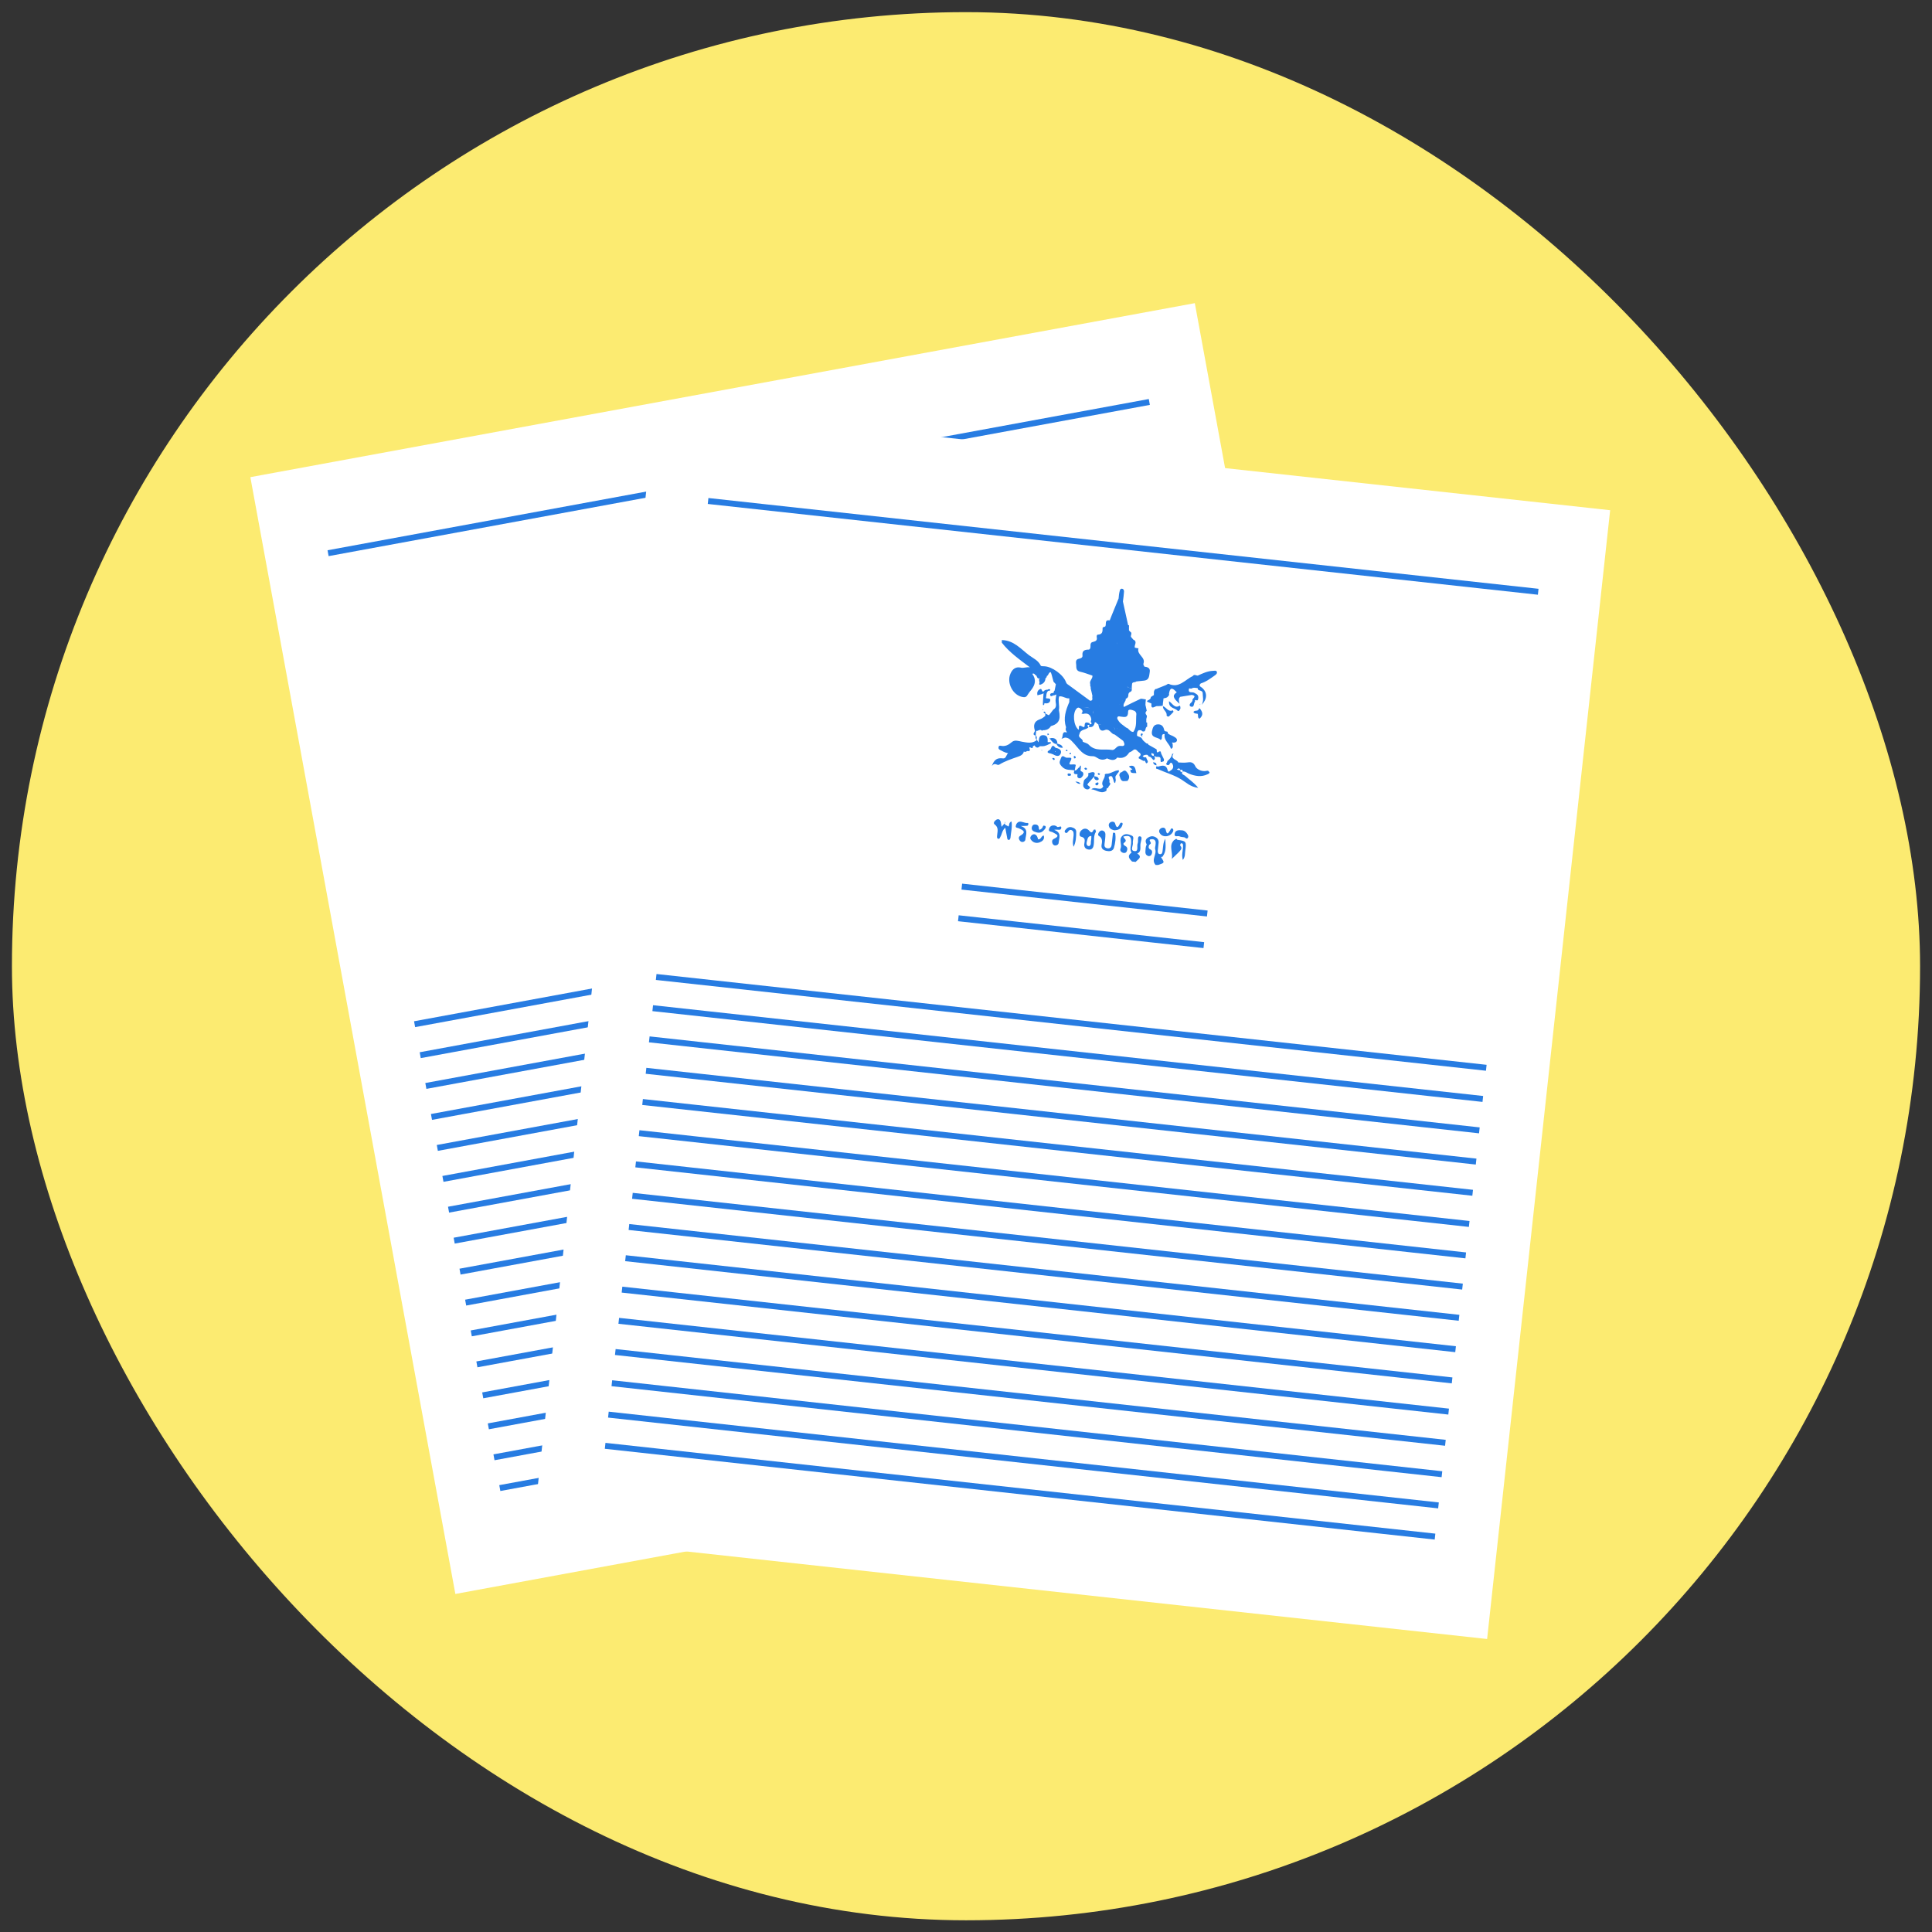 <svg width="81" height="81" viewBox="0 0 81 81" fill="none" xmlns="http://www.w3.org/2000/svg">
  <rect x="0" y="0" width="81" height="81" fill="#333333" stroke="none"/>
  <rect x="0.5" y="0.509" width="80" height="80" rx="40" fill="#FCEB71"/>
  <g clip-path="url(#clip0_139_6435)">
  <path d="M50.093 12.71L10.496 20.005L19.091 66.827L58.688 59.532L50.093 12.71Z" fill="white"/>
  <path d="M28.572 35.628L38.755 33.757" stroke="#277CE2" stroke-width="0.25" stroke-miterlimit="10"/>
  <path d="M13.755 23.193L48.186 16.852" stroke="#277CE2" stroke-width="0.25" stroke-miterlimit="10"/>
  <path d="M17.382 42.94L51.813 36.6" stroke="#277CE2" stroke-width="0.25" stroke-miterlimit="10"/>
  <path d="M17.618 44.239L52.048 37.89" stroke="#277CE2" stroke-width="0.25" stroke-miterlimit="10"/>
  <path d="M17.854 45.529L52.284 39.189" stroke="#277CE2" stroke-width="0.25" stroke-miterlimit="10"/>
  <path d="M18.09 46.828L52.52 40.488" stroke="#277CE2" stroke-width="0.25" stroke-miterlimit="10"/>
  <path d="M18.335 48.127L52.765 41.787" stroke="#277CE2" stroke-width="0.25" stroke-miterlimit="10"/>
  <path d="M18.57 49.426L53.001 43.077" stroke="#277CE2" stroke-width="0.25" stroke-miterlimit="10"/>
  <path d="M18.806 50.716L53.236 44.376" stroke="#277CE2" stroke-width="0.25" stroke-miterlimit="10"/>
  <path d="M19.042 52.015L53.481 45.675" stroke="#277CE2" stroke-width="0.25" stroke-miterlimit="10"/>
  <path d="M19.287 53.314L53.717 46.974" stroke="#277CE2" stroke-width="0.25" stroke-miterlimit="10"/>
  <path d="M19.523 54.613L53.953 48.263" stroke="#277CE2" stroke-width="0.25" stroke-miterlimit="10"/>
  <path d="M19.758 55.903L54.188 49.562" stroke="#277CE2" stroke-width="0.25" stroke-miterlimit="10"/>
  <path d="M19.994 57.202L54.433 50.861" stroke="#277CE2" stroke-width="0.25" stroke-miterlimit="10"/>
  <path d="M20.239 58.501L54.669 52.16" stroke="#277CE2" stroke-width="0.25" stroke-miterlimit="10"/>
  <path d="M20.474 59.8L54.905 53.45" stroke="#277CE2" stroke-width="0.25" stroke-miterlimit="10"/>
  <path d="M20.71 61.098L55.141 54.749" stroke="#277CE2" stroke-width="0.25" stroke-miterlimit="10"/>
  <path d="M20.955 62.388L55.385 56.048" stroke="#277CE2" stroke-width="0.25" stroke-miterlimit="10"/>
  <path d="M28.817 36.945L38.991 35.065" stroke="#277CE2" stroke-width="0.25" stroke-miterlimit="10"/>
  <path d="M36.271 32.004C36.37 31.731 36.234 31.504 36.162 31.268C36.107 31.459 36.18 31.631 36.207 31.804C36.216 31.868 36.216 31.94 36.144 31.949C36.071 31.958 36.035 31.904 36.017 31.84C35.989 31.731 35.971 31.613 35.953 31.504C35.926 31.386 35.844 31.323 35.727 31.314C35.609 31.304 35.518 31.35 35.455 31.441C35.373 31.55 35.418 31.64 35.5 31.722C35.473 31.822 35.509 31.913 35.527 32.004C35.536 32.095 35.591 32.149 35.681 32.158C35.754 32.158 35.799 32.122 35.817 32.058C35.835 31.977 35.817 31.886 35.727 31.868C35.618 31.849 35.609 31.786 35.609 31.704C35.627 31.677 35.663 31.64 35.654 31.613C35.654 31.55 35.482 31.495 35.645 31.432C35.772 31.377 35.844 31.459 35.863 31.586C35.872 31.659 35.863 31.74 35.908 31.795C36.053 31.986 35.863 32.276 36.117 32.422L36.216 32.404C36.452 32.231 36.452 32.222 36.262 32.067C36.207 32.022 36.28 32.031 36.289 32.013L36.271 32.004Z" fill="#277CE2"/>
  <path d="M35.201 32.204C35.373 32.077 35.264 31.913 35.237 31.768C35.219 31.659 35.255 31.45 35.128 31.468C34.992 31.495 35.128 31.677 35.128 31.786C35.11 31.904 35.273 32.095 35.092 32.131C34.883 32.176 34.974 31.931 34.919 31.822C34.874 31.722 34.919 31.55 34.783 31.541C34.657 31.532 34.493 31.513 34.412 31.668C34.294 31.868 34.52 32.004 34.493 32.195C34.484 32.285 34.557 32.34 34.647 32.34C34.72 32.34 34.765 32.294 34.774 32.231C34.783 32.14 34.756 32.067 34.666 32.049C34.593 32.04 34.529 31.995 34.566 31.94C34.693 31.777 34.502 31.777 34.457 31.695C34.684 31.559 34.774 31.595 34.838 31.84C34.874 31.977 34.856 32.14 34.974 32.249C34.82 32.44 34.947 32.522 35.101 32.603L35.255 32.576C35.309 32.44 35.5 32.285 35.191 32.213L35.201 32.204Z" fill="#277CE2"/>
  <path d="M37.132 28.052C37.096 27.989 37.041 28.025 36.996 28.052C36.824 28.134 36.597 28.089 36.515 27.998C36.37 27.834 36.252 27.889 36.135 27.943C36.017 27.998 35.899 28.016 35.781 28.043C35.699 27.925 35.391 28.025 35.482 27.734C35.482 27.771 35.446 27.771 35.418 27.762C35.436 27.898 35.382 28.016 35.309 28.125C35.346 28.17 35.255 28.243 35.328 28.279C35.364 28.298 35.427 28.288 35.436 28.216C35.455 28.107 35.527 28.152 35.563 28.198C35.636 28.279 35.636 28.37 35.563 28.452C35.527 28.488 35.491 28.588 35.427 28.497C35.291 28.27 35.146 28.37 34.992 28.461C34.974 28.461 34.947 28.461 34.929 28.461C34.947 28.497 34.901 28.588 35.001 28.561C35.364 28.616 35.736 28.597 36.098 28.697C36.325 28.761 36.552 28.888 36.869 28.834C36.624 28.661 36.398 28.606 36.198 28.506C36.144 28.479 36.017 28.506 36.044 28.379C35.989 28.452 35.962 28.398 35.935 28.343C35.89 28.388 35.835 28.343 35.79 28.361C35.826 28.288 35.872 28.252 35.935 28.334C35.989 28.279 36.026 28.307 36.053 28.361C36.144 28.316 36.234 28.361 36.325 28.37C36.597 28.398 36.851 28.37 37.069 28.18C37.114 28.143 37.159 28.107 37.123 28.052H37.132Z" fill="#277CE2"/>
  <path d="M29.787 32.422C29.669 32.513 29.769 32.594 29.715 32.667C29.66 32.622 29.542 32.667 29.533 32.567C29.506 32.631 29.479 32.685 29.442 32.758C29.406 32.685 29.379 32.603 29.334 32.549C29.288 32.486 29.216 32.467 29.152 32.54C29.089 32.603 29.053 32.712 29.134 32.74C29.361 32.822 29.343 33.012 29.388 33.185C29.397 33.23 29.406 33.276 29.461 33.276C29.515 33.276 29.515 33.221 29.533 33.185C29.57 33.049 29.515 32.894 29.615 32.749C29.687 32.894 29.751 33.021 29.814 33.149C29.832 33.194 29.869 33.221 29.914 33.194C29.932 33.185 29.95 33.13 29.941 33.103C29.896 32.885 29.887 32.649 29.796 32.431L29.787 32.422Z" fill="#277CE2"/>
  <path d="M29.533 32.513C29.533 32.513 29.533 32.558 29.533 32.567C29.533 32.558 29.542 32.54 29.551 32.531C29.542 32.513 29.533 32.513 29.533 32.513Z" fill="#277CE2"/>
  <path d="M33.26 31.74C33.26 31.74 33.188 31.74 33.188 31.786C33.16 31.976 33.079 31.886 32.979 31.84C32.861 31.786 32.752 31.84 32.689 31.94C32.634 32.031 32.671 32.194 32.743 32.185C32.979 32.167 32.952 32.331 32.979 32.467C33.006 32.603 33.106 32.63 33.224 32.612C33.324 32.594 33.378 32.521 33.369 32.403C33.36 32.203 33.242 32.022 33.296 31.804C33.287 31.786 33.278 31.749 33.26 31.749V31.74ZM33.215 32.467C33.215 32.467 33.142 32.476 33.124 32.467C33.051 32.412 33.061 32.322 33.061 32.249C33.061 32.167 33.051 32.076 33.169 32.031C33.188 32.104 33.215 32.176 33.215 32.24C33.215 32.312 33.278 32.394 33.215 32.458V32.467Z" fill="#277CE2"/>
  <path d="M33.995 31.659C34.022 31.822 34.049 31.977 34.085 32.14C34.112 32.258 34.085 32.331 33.958 32.349C33.849 32.367 33.804 32.304 33.786 32.195C33.768 32.068 33.741 31.931 33.704 31.804C33.686 31.741 33.623 31.686 33.541 31.695C33.487 31.695 33.45 31.741 33.423 31.795C33.396 31.859 33.396 31.94 33.459 31.959C33.65 32.004 33.659 32.158 33.677 32.304C33.704 32.449 33.813 32.485 33.931 32.476C34.058 32.476 34.203 32.413 34.203 32.267C34.203 32.059 34.176 31.84 34.076 31.641C34.049 31.641 34.022 31.65 33.986 31.659H33.995Z" fill="#277CE2"/>
  <path d="M31.419 29.342C31.492 29.052 31.374 29.152 31.238 29.188C31.156 29.206 31.02 29.088 31.011 29.288C31.011 29.406 30.957 29.488 31.138 29.597C31.365 29.742 31.519 29.606 31.709 29.606C31.701 29.524 31.691 29.442 31.682 29.37C31.583 29.333 31.374 29.515 31.419 29.342Z" fill="#277CE2"/>
  <path d="M30.449 32.285C30.331 32.34 30.204 32.276 30.095 32.349C30.032 32.394 30.014 32.458 30.014 32.531C30.014 32.64 30.095 32.594 30.15 32.603C30.34 32.63 30.54 32.649 30.304 32.903C30.259 32.958 30.268 33.021 30.322 33.066C30.358 33.103 30.413 33.13 30.467 33.112C30.531 33.094 30.576 33.039 30.558 32.967C30.512 32.767 30.576 32.494 30.204 32.485C30.322 32.449 30.404 32.431 30.467 32.394C30.503 32.376 30.503 32.258 30.449 32.285Z" fill="#277CE2"/>
  <path d="M31.655 32.067C31.655 32.067 31.601 32.067 31.583 32.067C31.474 32.076 31.401 32.14 31.392 32.249C31.383 32.403 31.51 32.34 31.583 32.358C31.737 32.394 31.954 32.385 31.71 32.621C31.655 32.676 31.664 32.748 31.71 32.812C31.746 32.858 31.791 32.885 31.846 32.858C31.918 32.83 31.963 32.776 31.954 32.694C31.909 32.512 31.963 32.258 31.619 32.24C31.746 32.167 31.909 32.203 31.882 32.076C31.855 31.931 31.746 32.158 31.673 32.067H31.655Z" fill="#277CE2"/>
  <path d="M35.464 27.162C35.436 27.071 35.337 27.062 35.246 27.053C35.164 27.035 35.074 27.053 35.001 26.99C35.001 26.971 34.992 26.962 34.992 26.944C34.938 26.926 34.874 26.98 34.838 26.917C34.765 26.79 34.675 26.699 34.511 26.762C34.366 26.817 34.348 26.944 34.357 27.08C34.375 27.426 34.675 27.244 34.811 27.353C34.919 27.271 34.711 27.108 34.91 27.062C34.938 27.335 35.219 27.38 35.337 27.58C35.436 27.507 35.355 27.435 35.346 27.353C35.337 27.353 35.319 27.335 35.309 27.326V27.308C35.4 27.289 35.5 27.262 35.473 27.153L35.464 27.162Z" fill="#277CE2"/>
  <path d="M32.498 30.178C32.589 30.105 32.498 30.069 32.426 30.051C32.371 30.033 32.389 29.987 32.417 29.942C32.471 29.833 32.517 29.724 32.571 29.606C32.544 29.551 32.58 29.442 32.489 29.451C32.417 29.451 32.353 29.524 32.281 29.56C32.389 29.715 32.181 29.796 32.199 29.933C32.208 30.005 32.208 30.087 32.245 30.142C32.308 30.232 32.426 30.251 32.498 30.187V30.178Z" fill="#277CE2"/>
  <path d="M32.272 31.931C32.163 31.931 32.09 32.004 32.054 32.094C32.036 32.131 32.018 32.185 32.063 32.213C32.117 32.24 32.145 32.213 32.163 32.167C32.181 32.094 32.217 32.031 32.308 32.049C32.399 32.067 32.417 32.149 32.435 32.231C32.471 32.385 32.462 32.558 32.58 32.694C32.616 32.467 32.571 32.258 32.507 32.058C32.48 31.958 32.38 31.922 32.272 31.931Z" fill="#277CE2"/>
  <path d="M36.679 31.168C36.615 31.096 36.588 31.15 36.552 31.195C36.543 31.195 36.534 31.214 36.534 31.223C36.398 31.504 36.642 31.695 36.679 31.986C36.769 31.813 36.842 31.713 36.896 31.595C36.942 31.513 36.987 31.413 36.86 31.35C36.842 31.305 36.833 31.25 36.878 31.241C36.942 31.223 36.96 31.286 36.969 31.341C37.023 31.513 37.005 31.704 37.123 31.904C37.177 31.731 37.123 31.631 37.114 31.523C37.041 31.105 37.041 31.105 36.67 31.168H36.679Z" fill="#277CE2"/>
  <path d="M34.23 31.15C34.176 31.141 34.167 31.186 34.158 31.232C34.121 31.414 34.076 31.432 33.967 31.259C33.922 31.186 33.822 31.196 33.768 31.259C33.704 31.332 33.723 31.414 33.786 31.468C33.849 31.532 33.94 31.541 34.031 31.532C34.167 31.477 34.276 31.404 34.285 31.241C34.285 31.196 34.285 31.15 34.23 31.141V31.15Z" fill="#277CE2"/>
  <path d="M36.334 30.759C36.271 30.759 36.271 30.805 36.261 30.841C36.225 30.95 36.207 31.132 36.08 30.886C36.044 30.814 35.953 30.805 35.881 30.868C35.799 30.95 35.817 31.041 35.881 31.095C35.971 31.177 36.089 31.177 36.198 31.123C36.316 31.059 36.379 30.968 36.389 30.832C36.389 30.796 36.37 30.759 36.334 30.759Z" fill="#277CE2"/>
  <path d="M33.578 29.142C33.578 29.142 33.578 29.224 33.578 29.261L33.668 29.397L33.723 29.442C33.723 29.442 33.759 29.442 33.786 29.451C33.84 29.433 33.904 29.406 33.958 29.388C34.031 29.224 33.958 29.124 33.831 29.034C33.686 28.924 33.659 29.106 33.578 29.133V29.142Z" fill="#277CE2"/>
  <path d="M31.075 32.812C31.075 32.812 31.011 32.713 30.966 32.676C30.893 32.622 30.812 32.64 30.767 32.722C30.73 32.785 30.73 32.858 30.794 32.913C30.912 33.003 31.048 33.003 31.156 32.913C31.256 32.831 31.338 32.731 31.247 32.585C31.138 32.631 31.193 32.767 31.075 32.812Z" fill="#277CE2"/>
  <path d="M36.733 30.723C36.588 30.75 36.461 30.814 36.488 30.959C36.515 31.114 36.642 30.987 36.724 30.996C36.787 30.996 36.851 30.996 36.905 30.977C36.96 30.968 37.041 31.041 37.069 30.959C37.096 30.887 37.023 30.832 36.969 30.787C36.896 30.723 36.815 30.714 36.733 30.732V30.723Z" fill="#277CE2"/>
  <path d="M31.174 32.204C31.075 32.167 31.12 32.304 31.075 32.349C31.048 32.376 31.029 32.404 31.02 32.422C30.966 32.422 30.966 32.376 30.957 32.349C30.921 32.267 30.857 32.24 30.767 32.267C30.694 32.286 30.676 32.34 30.676 32.413C30.676 32.513 30.748 32.558 30.83 32.567C30.975 32.585 31.12 32.567 31.193 32.413C31.229 32.349 31.283 32.24 31.193 32.204H31.174Z" fill="#277CE2"/>
  <path d="M34.856 26.29C34.901 26.218 34.938 26.145 34.974 26.063C34.974 26.054 34.947 26.027 34.929 26.009C34.765 26.154 34.629 25.963 34.475 25.963C34.502 26.118 34.711 26.127 34.738 26.29C34.738 26.318 34.82 26.336 34.847 26.29H34.856Z" fill="#277CE2"/>
  <path d="M35.21 25.845C35.21 25.845 35.164 25.727 35.146 25.754C34.974 25.936 34.847 25.754 34.666 25.7C34.738 26 34.983 25.89 35.128 25.972C35.182 26 35.21 25.909 35.21 25.845Z" fill="#277CE2"/>
  <path d="M33.215 29.933C33.215 29.933 33.242 29.915 33.26 29.915C33.224 29.833 33.333 29.769 33.278 29.688C33.224 29.688 33.233 29.633 33.224 29.597C33.206 29.533 33.088 29.47 33.206 29.406C33.287 29.36 33.315 29.451 33.36 29.506C33.396 29.551 33.405 29.624 33.487 29.624V29.497C33.441 29.424 33.378 29.36 33.45 29.279C33.45 29.206 33.541 29.142 33.487 29.07C33.315 29.133 33.206 29.306 33.024 29.36C33.006 29.36 32.97 29.406 32.97 29.406C33.051 29.56 32.87 29.76 33.051 29.896C33.015 30.151 32.716 29.96 32.607 30.16C32.825 30.105 33.07 30.26 33.233 30.024C33.233 29.996 33.224 29.96 33.215 29.933Z" fill="#277CE2"/>
  <path d="M34.711 28.08C34.638 28.089 34.593 28.062 34.593 27.98C34.629 27.98 34.666 27.98 34.693 27.989C34.693 28.016 34.702 28.044 34.711 28.071C34.729 28.071 34.738 28.071 34.756 28.071C34.829 28.152 34.974 27.953 35.028 28.143C35.065 28.271 35.065 28.271 35.182 28.18V28.162C35.182 28.162 35.182 28.125 35.182 28.098C35.119 28.034 35.056 27.962 35.001 27.898C34.983 27.871 34.965 27.844 34.947 27.816C34.929 27.816 34.91 27.826 34.892 27.835C34.774 27.989 34.802 27.807 34.756 27.78C34.629 27.753 34.502 27.726 34.375 27.698C34.357 27.653 34.321 27.653 34.276 27.671C34.212 27.644 34.149 27.617 34.085 27.589C34.076 27.58 34.058 27.562 34.049 27.553C33.986 27.471 33.877 27.517 33.795 27.471C33.795 27.426 33.777 27.38 33.768 27.344C33.768 27.326 33.768 27.308 33.768 27.28C33.768 27.28 33.786 27.253 33.795 27.235C33.831 27.235 33.859 27.217 33.895 27.217C33.913 27.217 33.94 27.235 33.958 27.244C34.149 27.244 33.995 27.053 34.094 27.008C34.094 26.99 34.094 26.972 34.094 26.963L34.058 26.845C34.058 26.845 34.013 26.854 34.013 26.817L33.995 26.708C33.995 26.708 33.995 26.636 33.986 26.608C33.976 26.59 33.967 26.572 33.949 26.554C33.868 26.508 33.868 26.445 33.904 26.372C33.859 26.299 33.822 26.227 33.777 26.154C33.759 26.081 33.741 26.009 33.732 25.936C33.677 25.936 33.623 25.945 33.568 25.954C33.55 25.963 33.541 25.973 33.523 25.973C33.333 26.145 33.142 26.327 32.943 26.499C32.852 26.363 32.97 26.254 32.916 26.145C32.897 26.145 32.888 26.145 32.879 26.145C32.888 26.145 32.906 26.145 32.916 26.145C32.979 26.1 32.997 26.036 32.97 25.963C32.961 25.909 32.961 25.854 33.006 25.809C33.07 25.764 33.042 25.7 33.024 25.645C33.015 25.591 32.997 25.546 32.988 25.491C32.952 25.373 33.088 25.391 33.124 25.319C33.224 25.273 33.333 25.228 33.432 25.182C33.632 25.091 33.559 24.919 33.541 24.773C33.523 24.619 33.405 24.592 33.269 24.619C33.233 24.592 33.188 24.555 33.188 24.501C33.206 24.219 32.798 24.238 32.807 23.956C32.752 23.956 32.707 23.965 32.653 23.974C32.589 23.883 32.698 23.692 32.498 23.674C32.453 23.647 32.417 23.62 32.371 23.593C32.335 23.529 32.39 23.42 32.272 23.402C32.254 23.384 32.235 23.375 32.217 23.356C32.199 23.302 32.19 23.256 32.172 23.202C32.172 23.166 32.172 23.148 32.127 23.166C31.963 22.866 31.8 22.575 31.637 22.276C31.628 22.276 31.619 22.276 31.601 22.285C31.61 22.285 31.619 22.285 31.637 22.276C31.61 22.139 31.592 22.003 31.555 21.867C31.546 21.812 31.501 21.776 31.447 21.776C31.374 21.776 31.374 21.849 31.374 21.894C31.374 21.994 31.401 22.103 31.419 22.203L31.338 22.966C31.338 23.038 31.329 23.12 31.32 23.193C31.093 23.22 31.229 23.375 31.211 23.484C31.193 23.538 31.102 23.538 31.12 23.602C31.156 23.738 31.193 23.856 31.011 23.92C30.966 23.938 30.975 24.001 30.993 24.038C31.075 24.192 30.948 24.238 30.857 24.292C30.748 24.392 30.921 24.528 30.821 24.628C30.667 24.683 30.54 24.746 30.63 24.946C30.667 25.028 30.612 25.082 30.54 25.11C30.386 25.182 30.458 25.291 30.494 25.4C30.531 25.518 30.558 25.636 30.73 25.627C30.912 25.618 31.093 25.627 31.274 25.627C31.329 25.745 31.202 25.882 31.292 26C31.292 26.045 31.311 26.081 31.347 26.1C31.347 26.118 31.365 26.136 31.374 26.154C31.401 26.2 31.428 26.245 31.456 26.29C31.483 26.336 31.51 26.39 31.537 26.436C31.519 26.508 31.655 26.608 31.501 26.654C31.156 26.536 30.821 26.409 30.476 26.29C30.422 26.272 30.358 26.263 30.322 26.209C30.123 25.936 29.57 25.745 29.252 25.827C29.198 25.836 29.125 25.863 29.098 25.845C28.944 25.664 28.699 25.645 28.5 25.573C28.091 25.418 27.701 25.155 27.221 25.291L27.239 25.4C27.665 25.691 28.155 25.854 28.672 26.054C28.518 26.072 28.436 26.172 28.309 26.172C28.091 26.181 27.992 26.327 27.974 26.536C27.928 26.953 28.336 27.38 28.753 27.326C28.835 27.317 28.898 27.28 28.917 27.181C28.935 27.099 28.971 27.017 29.007 26.935C29.107 26.681 29.098 26.454 28.853 26.281C28.926 26.209 28.971 26.309 29.035 26.299C29.08 26.354 29.116 26.436 29.207 26.363C29.152 26.454 29.27 26.508 29.243 26.59C29.243 26.617 29.261 26.645 29.297 26.617C29.415 26.536 29.461 26.436 29.424 26.29C29.461 26.263 29.461 26.227 29.452 26.191C29.524 26.145 29.47 26.027 29.56 25.991C29.588 26.027 29.615 26.063 29.642 26.1C29.687 26.181 29.742 26.254 29.787 26.336C29.832 26.363 29.869 26.39 29.914 26.418C29.914 26.508 29.932 26.599 29.941 26.681C29.941 26.699 29.932 26.717 29.923 26.735C29.923 26.754 29.923 26.772 29.923 26.799C29.851 26.817 29.769 26.863 29.823 26.935C29.869 27.008 29.923 26.917 29.968 26.89C29.996 26.872 30.023 26.845 30.05 26.826C30.068 26.926 30.068 27.044 30.114 27.135C30.177 27.253 30.204 27.362 30.114 27.471C30.086 27.544 30.059 27.626 30.032 27.698C30.023 27.716 30.014 27.735 30.005 27.753C29.95 27.753 29.905 27.735 29.851 27.726C29.832 27.689 29.814 27.644 29.76 27.662C29.76 27.662 29.751 27.698 29.751 27.707C29.778 27.726 29.805 27.735 29.841 27.744C29.841 27.771 29.86 27.798 29.86 27.826C29.805 27.907 29.751 27.98 29.669 28.034C29.461 28.18 29.479 28.361 29.606 28.543C29.633 28.607 29.515 28.734 29.687 28.734C29.706 28.788 29.706 28.852 29.769 28.879C29.769 28.879 29.769 28.907 29.769 28.916C29.624 29.106 29.415 29.115 29.207 29.143C29.062 29.161 28.889 29.143 28.799 29.288C28.699 29.433 28.599 29.551 28.409 29.57C28.363 29.57 28.318 29.588 28.327 29.651C28.327 29.697 28.354 29.733 28.409 29.742C28.536 29.769 28.663 29.797 28.79 29.779C28.735 29.869 28.781 30.033 28.636 30.06C28.418 30.096 28.309 30.196 28.291 30.496C28.363 30.296 28.5 30.442 28.572 30.36C28.762 30.151 28.989 29.987 29.216 29.824C29.306 29.76 29.415 29.679 29.397 29.533C29.461 29.561 29.497 29.515 29.533 29.47C29.687 29.451 29.624 29.379 29.57 29.315C29.57 29.297 29.588 29.297 29.597 29.288C29.669 29.306 29.733 29.315 29.696 29.206C29.715 29.188 29.733 29.17 29.742 29.161C29.742 29.143 29.76 29.125 29.769 29.115C29.76 29.125 29.751 29.134 29.742 29.161C29.838 29.246 29.917 29.233 29.977 29.125C29.977 29.125 30.041 29.106 30.068 29.097C30.195 29.07 30.277 28.97 30.367 28.879C30.404 28.843 30.386 28.834 30.349 28.825C30.313 28.825 30.277 28.843 30.241 28.852C30.204 28.725 30.177 28.588 29.996 28.625C29.832 28.652 29.832 28.779 29.86 28.907C29.86 28.934 29.86 28.961 29.86 28.979C29.841 28.961 29.832 28.952 29.814 28.934C29.796 28.916 29.778 28.897 29.751 28.879C29.742 28.825 29.742 28.761 29.669 28.734C29.66 28.661 29.642 28.598 29.633 28.534C29.715 28.534 29.742 28.425 29.832 28.443C29.851 28.47 29.869 28.47 29.887 28.443C29.905 28.443 29.923 28.425 29.941 28.416C30.059 28.37 30.132 28.289 30.159 28.171C30.367 28.044 30.476 27.88 30.377 27.626C30.349 27.562 30.322 27.498 30.295 27.435C30.268 27.244 30.15 27.081 30.141 26.881C30.277 26.808 30.431 26.899 30.567 26.835L30.612 26.99C30.576 27.353 30.558 27.716 30.785 28.034C30.785 28.089 30.785 28.152 30.848 28.189C30.857 28.207 30.866 28.216 30.884 28.234C30.621 28.216 30.812 28.461 30.73 28.552C30.776 28.516 30.821 28.489 30.866 28.452C31.002 28.416 31.12 28.47 31.238 28.543C31.546 28.707 31.818 29.006 32.226 28.87C32.29 28.852 32.38 28.888 32.453 28.897C32.598 28.925 32.716 28.897 32.816 28.788C32.834 28.77 32.852 28.752 32.87 28.734C32.87 28.734 32.834 28.77 32.816 28.788C32.979 28.797 33.142 28.825 33.224 28.625C33.45 28.625 33.578 28.498 33.641 28.289C33.686 28.243 33.732 28.207 33.768 28.162C33.859 28.016 33.949 28.143 34.031 28.162C34.14 28.189 34.167 28.252 34.085 28.343C34.085 28.361 34.085 28.389 34.085 28.407C34.131 28.416 34.167 28.425 34.212 28.434C34.248 28.434 34.285 28.452 34.321 28.461C34.403 28.37 34.439 28.588 34.493 28.498C34.539 28.425 34.439 28.37 34.403 28.307C34.403 28.307 34.394 28.289 34.385 28.289C34.357 28.289 34.33 28.307 34.294 28.316C34.276 28.307 34.248 28.289 34.23 28.28C34.276 28.225 34.33 28.18 34.412 28.171C34.412 28.171 34.457 28.207 34.484 28.225C34.575 28.198 34.638 28.28 34.711 28.307C34.811 28.216 34.675 28.162 34.675 28.08H34.711ZM29.823 29.088C29.823 29.088 29.851 29.088 29.869 29.079C29.851 29.079 29.841 29.079 29.823 29.088ZM33.151 26.599C33.115 26.463 33.305 26.49 33.405 26.499C33.45 26.499 33.505 26.563 33.514 26.608C33.559 26.854 33.695 27.099 33.605 27.362C33.469 27.408 33.387 27.262 33.26 27.271C33.124 27.217 32.97 27.181 32.852 27.081C32.816 27.053 32.789 27.035 32.789 26.99C32.789 26.908 32.852 26.917 32.897 26.908C33.07 26.881 33.233 26.89 33.151 26.608V26.599ZM32.825 27.526C32.825 27.526 32.807 27.453 32.825 27.408C32.825 27.408 32.807 27.489 32.825 27.526ZM32.852 27.571C32.852 27.571 32.843 27.553 32.834 27.544C32.834 27.553 32.843 27.562 32.852 27.571ZM31.764 26.972C31.764 27.017 31.764 27.062 31.764 27.108C31.764 27.062 31.755 27.017 31.764 26.972ZM32.644 26.472C32.644 26.472 32.662 26.472 32.671 26.472C32.671 26.472 32.653 26.472 32.644 26.472ZM31.882 24.029C31.882 24.029 31.882 23.974 31.882 23.938C31.882 23.965 31.882 23.992 31.882 24.029ZM32 25.909C32 25.909 32 25.909 31.991 25.909C31.991 25.909 31.991 25.909 32 25.909ZM32.371 26.445C32.371 26.445 32.371 26.463 32.38 26.472C32.38 26.463 32.38 26.454 32.371 26.445ZM32.353 26.399C32.353 26.399 32.353 26.399 32.353 26.409C32.353 26.409 32.353 26.409 32.353 26.399C32.371 26.399 32.38 26.399 32.399 26.39C32.38 26.39 32.371 26.39 32.353 26.399ZM32.634 27.308H32.616C32.616 27.308 32.625 27.308 32.634 27.308ZM32.707 27.335C32.707 27.335 32.698 27.326 32.689 27.317C32.689 27.317 32.707 27.317 32.707 27.335ZM32.734 26.409C32.734 26.409 32.734 26.427 32.725 26.436C32.725 26.436 32.725 26.418 32.734 26.409ZM32 23.547C32 23.547 32.018 23.547 32.036 23.538C32.027 23.538 32.009 23.538 32 23.547ZM31.836 27.308C31.836 27.308 31.836 27.335 31.827 27.353C31.827 27.344 31.836 27.326 31.836 27.308ZM31.891 26.708C31.891 26.708 31.909 26.717 31.909 26.726V26.745C31.909 26.745 31.909 26.735 31.909 26.726C31.909 26.726 31.891 26.717 31.891 26.708ZM32.734 27.408C32.734 27.408 32.77 27.408 32.798 27.408C32.779 27.408 32.761 27.408 32.734 27.408ZM33.051 27.444C33.051 27.444 32.997 27.444 32.97 27.435C32.997 27.435 33.024 27.435 33.051 27.444ZM32.934 27.426C32.934 27.426 32.906 27.426 32.888 27.426C32.906 27.426 32.916 27.426 32.934 27.426ZM32.807 26.209C32.807 26.209 32.779 26.254 32.77 26.29C32.77 26.318 32.752 26.345 32.743 26.363C32.743 26.372 32.743 26.381 32.734 26.39C32.734 26.381 32.734 26.372 32.743 26.363C32.743 26.336 32.761 26.309 32.77 26.29C32.779 26.263 32.789 26.236 32.807 26.209C32.816 26.191 32.825 26.163 32.843 26.154C32.825 26.172 32.816 26.191 32.807 26.209ZM31.61 28.398C31.61 28.398 31.628 28.398 31.628 28.407C31.628 28.407 31.61 28.407 31.61 28.398ZM32.852 28.579C32.852 28.579 32.852 28.588 32.852 28.598C32.852 28.598 32.852 28.588 32.852 28.579ZM33.26 28.08C33.088 28.098 33.106 28.325 32.961 28.343C32.634 28.38 32.317 28.616 31.973 28.407C31.9 28.361 31.791 28.37 31.7 28.361C31.691 28.225 31.438 28.28 31.483 28.098C31.456 28.089 31.438 28.071 31.428 28.053C31.428 28.071 31.447 28.089 31.483 28.098C31.456 27.88 31.7 27.862 31.764 27.716C31.646 27.662 31.719 27.635 31.782 27.608C31.782 27.589 31.782 27.562 31.782 27.544C31.673 27.544 31.555 27.526 31.61 27.698C31.628 27.78 31.592 27.789 31.528 27.771C31.301 27.716 31.438 27.871 31.428 27.944C31.174 27.844 30.975 27.335 31.093 27.108C31.129 27.035 31.193 27.035 31.247 27.062C31.329 27.09 31.401 27.144 31.347 27.253C31.365 27.253 31.392 27.253 31.41 27.253C31.592 27.144 31.728 27.181 31.809 27.371V27.48C31.927 27.544 31.846 27.562 31.791 27.589C31.791 27.626 31.791 27.662 31.791 27.698C31.963 27.689 31.991 27.571 31.973 27.435C32.036 27.408 32.081 27.471 32.136 27.48C32.172 27.453 32.208 27.444 32.254 27.435C32.208 27.435 32.172 27.453 32.136 27.48C32.217 27.635 32.299 27.78 32.498 27.608C32.662 27.517 32.77 27.716 32.916 27.689C33.051 27.735 33.188 27.789 33.324 27.835C33.423 27.944 33.496 28.044 33.269 28.062L33.26 28.08ZM34.385 28.089C34.385 28.089 34.403 28.116 34.412 28.125C34.403 28.116 34.394 28.098 34.385 28.089Z" fill="#277CE2"/>
  <path d="M34.221 28.97C34.14 28.834 34.085 28.616 33.849 28.779C33.868 28.825 33.904 28.834 33.949 28.834C33.976 28.852 34.004 28.861 34.031 28.879C34.004 28.897 33.976 28.906 33.949 28.924C34.004 29.033 34.013 29.033 34.221 28.979V28.97Z" fill="#277CE2"/>
  <path d="M35.944 25.645C35.944 25.645 35.944 25.663 35.944 25.672C35.935 25.772 35.79 25.736 35.763 25.836C35.817 25.89 35.881 25.863 35.944 25.854C35.999 25.9 35.971 26.018 36.08 26.027C36.207 25.827 36.117 25.709 35.944 25.609C35.944 25.618 35.944 25.636 35.935 25.645H35.944Z" fill="#277CE2"/>
  <path d="M30.549 29.224C30.549 29.224 30.621 29.224 30.648 29.224C30.785 29.261 30.939 29.252 30.939 29.079C30.939 28.934 30.785 28.916 30.658 28.925C30.44 28.77 30.512 29.024 30.458 29.079C30.313 29.215 30.422 29.233 30.549 29.215V29.224ZM30.703 29.07C30.703 29.07 30.712 29.07 30.721 29.07C30.721 29.07 30.721 29.079 30.73 29.088C30.73 29.088 30.712 29.088 30.703 29.097V29.079V29.07Z" fill="#277CE2"/>
  <path d="M31.945 29.497C31.945 29.497 31.945 29.469 31.945 29.46C31.936 29.424 31.936 29.351 31.918 29.351C31.873 29.342 31.891 29.388 31.891 29.415C31.827 29.469 31.836 29.587 31.728 29.615C31.709 29.76 31.782 29.769 31.891 29.724C31.909 29.778 31.891 29.86 31.982 29.869C32.054 29.869 32.09 29.824 32.108 29.76C32.136 29.697 32.136 29.642 32.081 29.587C32.045 29.551 31.954 29.587 31.954 29.497H31.945Z" fill="#277CE2"/>
  <path d="M33.84 25.982L34.004 26C34.058 26.309 34.194 26.018 34.285 26.036C34.348 26.009 34.421 25.982 34.484 25.954C34.466 25.873 34.448 25.791 34.439 25.7C34.439 25.682 34.439 25.664 34.439 25.646C34.502 25.609 34.575 25.591 34.593 25.5C34.629 25.464 34.611 25.419 34.593 25.382C34.548 25.046 34.72 25.137 34.892 25.228C34.747 25.4 34.802 25.5 35.146 25.655C35.074 25.546 35.037 25.464 35.083 25.364C35.228 25.291 35.382 25.219 35.527 25.146C35.79 25.119 35.545 25.309 35.618 25.364C35.618 25.4 35.609 25.437 35.59 25.464C35.518 25.573 35.554 25.655 35.663 25.627C35.763 25.6 35.69 25.464 35.717 25.382C35.717 25.364 35.717 25.346 35.717 25.328C35.736 25.282 35.844 25.364 35.826 25.228C35.808 25.073 35.717 25.055 35.609 25.037C35.518 25.001 35.337 25.164 35.337 24.919C35.382 24.91 35.436 24.919 35.473 24.855C35.491 24.846 35.509 24.837 35.527 24.828C35.581 24.819 35.636 24.81 35.69 24.792C35.717 24.937 35.908 24.774 35.962 24.955C35.998 25.082 36.098 25.201 36.053 25.419C36.216 25.101 36.135 24.855 35.881 24.737C35.808 24.701 35.69 24.71 35.763 24.574C35.953 24.447 36.089 24.265 36.234 24.083C36.271 24.038 36.307 23.965 36.261 23.911C36.216 23.856 36.153 23.911 36.089 23.92C35.872 24.002 35.708 24.147 35.536 24.292C35.464 24.31 35.373 24.265 35.337 24.365C35.074 24.61 34.938 25.028 34.457 24.964C34.43 24.964 34.394 25.019 34.366 25.046C34.276 25.119 34.185 25.191 34.103 25.264C34.085 25.273 34.076 25.291 34.058 25.3C34.058 25.3 33.986 25.319 33.986 25.373C33.949 25.446 33.995 25.518 34.013 25.591C33.976 25.627 33.949 25.664 33.913 25.709C33.94 25.791 33.886 25.836 33.831 25.873C33.777 25.918 33.804 25.936 33.849 25.945L33.84 25.982ZM34.385 25.7C34.385 25.7 34.303 25.764 34.285 25.809C34.303 25.773 34.339 25.736 34.385 25.7Z" fill="#277CE2"/>
  <path d="M30.767 28.552C30.767 28.552 30.748 28.57 30.739 28.57C30.748 28.57 30.757 28.561 30.767 28.552Z" fill="#277CE2"/>
  <path d="M30.386 28.598C30.386 28.598 30.34 28.616 30.322 28.634C30.34 28.643 30.358 28.661 30.377 28.67C30.467 28.734 30.558 28.807 30.676 28.779C30.676 28.77 30.694 28.752 30.694 28.743C30.64 28.589 30.531 28.552 30.377 28.607L30.386 28.598Z" fill="#277CE2"/>
  <path d="M32.734 29.733C32.734 29.733 32.798 29.688 32.779 29.66C32.734 29.588 32.671 29.588 32.598 29.606C32.598 29.606 32.58 29.606 32.571 29.606C32.589 29.697 32.644 29.742 32.734 29.733Z" fill="#277CE2"/>
  <path d="M30.957 28.843C30.884 28.724 30.785 28.752 30.694 28.743C30.694 28.752 30.676 28.77 30.676 28.779C30.757 28.852 30.839 28.888 30.957 28.843Z" fill="#277CE2"/>
  <path d="M31.528 29.796C31.528 29.796 31.456 29.796 31.465 29.851C31.465 29.878 31.501 29.905 31.492 29.905C31.573 29.896 31.61 29.878 31.601 29.842C31.601 29.796 31.555 29.796 31.519 29.805L31.528 29.796Z" fill="#277CE2"/>
  <path d="M32.77 29.815C32.77 29.815 32.689 29.851 32.689 29.906C32.689 29.924 32.725 29.942 32.743 29.942C32.798 29.942 32.816 29.906 32.816 29.86C32.816 29.833 32.798 29.806 32.77 29.815Z" fill="#277CE2"/>
  <path d="M32.108 30.069C32.036 30.014 31.982 30.014 31.873 30.051C31.982 30.105 32.036 30.114 32.108 30.069Z" fill="#277CE2"/>
  <path d="M32.163 29.451C32.163 29.451 32.208 29.415 32.19 29.397C32.181 29.379 32.145 29.37 32.127 29.37C32.108 29.37 32.081 29.397 32.081 29.415C32.09 29.451 32.127 29.46 32.163 29.46V29.451Z" fill="#277CE2"/>
  <path d="M30.676 29.406C30.676 29.406 30.712 29.442 30.739 29.442C30.767 29.442 30.785 29.424 30.776 29.378C30.757 29.378 30.739 29.36 30.712 29.36C30.685 29.36 30.658 29.378 30.676 29.406Z" fill="#277CE2"/>
  <path d="M31.537 29.025L31.501 29.043C31.51 29.07 31.528 29.097 31.537 29.125C31.555 29.116 31.573 29.107 31.592 29.097C31.592 29.043 31.564 29.025 31.537 29.016V29.025Z" fill="#277CE2"/>
  <path d="M34.756 28.343C34.802 28.407 34.856 28.443 34.928 28.425C34.91 28.316 34.829 28.334 34.756 28.343Z" fill="#277CE2"/>
  <path d="M32.78 29.442C32.78 29.442 32.734 29.424 32.716 29.424C32.68 29.442 32.662 29.461 32.689 29.479C32.707 29.497 32.734 29.506 32.752 29.497C32.761 29.497 32.77 29.461 32.78 29.442Z" fill="#277CE2"/>
  <path d="M29.724 26.654C29.724 26.654 29.669 26.654 29.651 26.69C29.588 26.718 29.524 26.754 29.497 26.817C29.415 26.854 29.406 26.699 29.343 26.745C29.252 26.817 29.234 26.917 29.297 27.026C29.37 26.972 29.461 26.954 29.506 26.863C29.542 27.017 29.57 27.172 29.606 27.317C29.615 27.362 29.642 27.372 29.66 27.317C29.66 27.299 29.66 27.281 29.66 27.262C29.778 27.262 29.887 27.208 29.86 27.081C29.841 26.972 29.733 27.054 29.66 27.044C29.66 26.936 29.597 26.826 29.66 26.718C29.696 26.699 29.751 26.681 29.706 26.636L29.724 26.654Z" fill="#277CE2"/>
  <path d="M30.168 28.461C30.168 28.461 30.186 28.498 30.204 28.516C30.222 28.498 30.231 28.489 30.25 28.48C30.231 28.461 30.222 28.443 30.204 28.434C30.204 28.434 30.168 28.452 30.168 28.461Z" fill="#277CE2"/>
  <path d="M31.156 28.934C31.156 28.934 31.174 28.916 31.183 28.907C31.165 28.888 31.156 28.87 31.147 28.87C31.129 28.87 31.12 28.888 31.111 28.897C31.102 28.934 31.12 28.943 31.147 28.934H31.156Z" fill="#277CE2"/>
  <path d="M31.365 28.979C31.365 28.979 31.347 28.952 31.338 28.943C31.329 28.952 31.311 28.961 31.302 28.97C31.283 28.997 31.302 29.015 31.329 29.015C31.338 29.015 31.347 28.997 31.365 28.988V28.979Z" fill="#277CE2"/>
  <path d="M29.696 27.553C29.696 27.553 29.715 27.571 29.715 27.58C29.715 27.58 29.724 27.571 29.733 27.562C29.733 27.562 29.724 27.544 29.715 27.544C29.715 27.544 29.696 27.544 29.687 27.544L29.696 27.553Z" fill="#277CE2"/>
  <path d="M30.15 29.17C30.15 29.17 30.132 29.179 30.123 29.188C30.123 29.188 30.132 29.197 30.141 29.206C30.141 29.206 30.159 29.206 30.159 29.197C30.159 29.197 30.159 29.188 30.159 29.179L30.15 29.17Z" fill="#277CE2"/>
  <path d="M35.953 25.427C35.953 25.427 35.944 25.445 35.935 25.454C35.935 25.454 35.944 25.454 35.953 25.454C35.953 25.454 35.962 25.445 35.971 25.436C35.971 25.436 35.962 25.436 35.953 25.427Z" fill="#277CE2"/>
  <path d="M29.725 27.453H29.715V27.463L29.725 27.453Z" fill="#277CE2"/>
  <path d="M30.594 28.488H30.612L30.603 28.47L30.594 28.488Z" fill="#277CE2"/>
  <path d="M33.995 27.398C33.995 27.398 34.04 27.308 33.967 27.308C33.922 27.308 33.931 27.371 33.94 27.407C33.958 27.407 33.976 27.407 33.995 27.398C33.995 27.417 33.995 27.435 33.995 27.453C34.049 27.453 34.058 27.426 34.004 27.398H33.995Z" fill="#277CE2"/>
  <path d="M67.506 21.391L27.483 17.014L22.325 64.34L62.348 68.716L67.506 21.391Z" fill="white"/>
  <path d="M40.324 37.172L50.616 38.299" stroke="#277CE2" stroke-width="0.25" stroke-miterlimit="10"/>
  <path d="M29.687 21.004L64.49 24.81" stroke="#277CE2" stroke-width="0.25" stroke-miterlimit="10"/>
  <path d="M27.511 40.96L62.313 44.767" stroke="#277CE2" stroke-width="0.25" stroke-miterlimit="10"/>
  <path d="M27.366 42.268L62.168 46.074" stroke="#277CE2" stroke-width="0.25" stroke-miterlimit="10"/>
  <path d="M27.221 43.576L62.023 47.391" stroke="#277CE2" stroke-width="0.25" stroke-miterlimit="10"/>
  <path d="M27.085 44.894L61.887 48.7" stroke="#277CE2" stroke-width="0.25" stroke-miterlimit="10"/>
  <path d="M26.94 46.202L61.742 50.008" stroke="#277CE2" stroke-width="0.25" stroke-miterlimit="10"/>
  <path d="M26.795 47.509L61.597 51.315" stroke="#277CE2" stroke-width="0.25" stroke-miterlimit="10"/>
  <path d="M26.65 48.817L61.452 52.633" stroke="#277CE2" stroke-width="0.25" stroke-miterlimit="10"/>
  <path d="M26.514 50.135L61.316 53.941" stroke="#277CE2" stroke-width="0.25" stroke-miterlimit="10"/>
  <path d="M26.369 51.443L61.171 55.249" stroke="#277CE2" stroke-width="0.25" stroke-miterlimit="10"/>
  <path d="M26.224 52.751L61.026 56.566" stroke="#277CE2" stroke-width="0.25" stroke-miterlimit="10"/>
  <path d="M26.078 54.068L60.88 57.874" stroke="#277CE2" stroke-width="0.25" stroke-miterlimit="10"/>
  <path d="M25.942 55.376L60.735 59.182" stroke="#277CE2" stroke-width="0.25" stroke-miterlimit="10"/>
  <path d="M25.797 56.684L60.599 60.49" stroke="#277CE2" stroke-width="0.25" stroke-miterlimit="10"/>
  <path d="M25.652 57.992L60.454 61.807" stroke="#277CE2" stroke-width="0.25" stroke-miterlimit="10"/>
  <path d="M25.507 59.309L60.309 63.115" stroke="#277CE2" stroke-width="0.25" stroke-miterlimit="10"/>
  <path d="M25.371 60.617L60.164 64.423" stroke="#277CE2" stroke-width="0.25" stroke-miterlimit="10"/>
  <path d="M40.179 38.498L50.471 39.625" stroke="#277CE2" stroke-width="0.25" stroke-miterlimit="10"/>
  <path d="M48.748 35.901C48.92 35.673 48.857 35.41 48.857 35.165C48.757 35.328 48.766 35.519 48.739 35.692C48.73 35.755 48.712 35.819 48.63 35.81C48.557 35.81 48.539 35.737 48.539 35.673C48.548 35.555 48.566 35.446 48.576 35.328C48.585 35.21 48.521 35.129 48.412 35.083C48.303 35.038 48.204 35.065 48.113 35.129C48.004 35.21 48.022 35.301 48.077 35.41C48.022 35.501 48.032 35.601 48.022 35.692C48.013 35.782 48.041 35.846 48.122 35.883C48.186 35.91 48.249 35.883 48.276 35.828C48.313 35.755 48.322 35.664 48.24 35.619C48.14 35.574 48.149 35.51 48.177 35.428C48.204 35.401 48.24 35.383 48.249 35.356C48.258 35.292 48.113 35.192 48.285 35.183C48.421 35.174 48.467 35.265 48.449 35.392C48.449 35.465 48.412 35.546 48.431 35.601C48.512 35.819 48.249 36.046 48.449 36.264H48.557C48.829 36.173 48.829 36.173 48.693 35.964C48.657 35.901 48.721 35.937 48.739 35.919L48.748 35.901Z" fill="#277CE2"/>
  <path d="M47.66 35.792C47.868 35.719 47.796 35.529 47.814 35.383C47.823 35.274 47.923 35.083 47.796 35.065C47.66 35.047 47.741 35.265 47.696 35.365C47.651 35.474 47.75 35.701 47.569 35.683C47.361 35.665 47.515 35.456 47.496 35.338C47.478 35.229 47.578 35.083 47.442 35.029C47.324 34.983 47.179 34.92 47.052 35.047C46.889 35.202 47.052 35.401 46.98 35.574C46.943 35.656 46.998 35.728 47.088 35.756C47.152 35.774 47.215 35.756 47.243 35.683C47.279 35.601 47.27 35.519 47.188 35.474C47.116 35.438 47.07 35.383 47.125 35.338C47.297 35.22 47.107 35.156 47.097 35.074C47.361 35.002 47.433 35.074 47.424 35.319C47.424 35.465 47.351 35.61 47.442 35.746C47.243 35.883 47.342 36.001 47.46 36.119L47.614 36.137C47.705 36.028 47.932 35.928 47.66 35.774V35.792Z" fill="#277CE2"/>
  <path d="M49.573 32.358C49.573 32.358 49.573 32.358 49.573 32.368C49.573 32.368 49.573 32.368 49.583 32.368L49.573 32.358Z" fill="#277CE2"/>
  <path d="M50.688 32.367C50.67 32.294 50.607 32.313 50.561 32.322C50.371 32.358 50.162 32.24 50.117 32.131C50.026 31.931 49.899 31.949 49.763 31.967C49.636 31.986 49.519 31.967 49.401 31.967C49.355 31.831 49.029 31.84 49.21 31.586C49.192 31.613 49.165 31.613 49.147 31.595C49.129 31.731 49.038 31.831 48.938 31.913C48.956 31.967 48.857 32.013 48.911 32.058C48.947 32.086 49.002 32.095 49.038 32.031C49.083 31.931 49.147 31.995 49.165 32.049C49.21 32.149 49.183 32.24 49.092 32.294C49.047 32.322 48.984 32.404 48.956 32.294C48.893 32.04 48.721 32.095 48.548 32.14C48.53 32.14 48.512 32.131 48.485 32.122C48.485 32.167 48.421 32.231 48.53 32.24C48.866 32.394 49.219 32.485 49.537 32.685C49.736 32.812 49.917 32.994 50.235 33.03C50.044 32.794 49.845 32.676 49.682 32.522C49.636 32.485 49.51 32.467 49.573 32.349C49.5 32.394 49.482 32.349 49.482 32.285C49.428 32.313 49.383 32.258 49.337 32.267C49.392 32.213 49.446 32.185 49.491 32.285C49.555 32.249 49.582 32.285 49.591 32.349C49.691 32.331 49.763 32.404 49.854 32.44C50.108 32.54 50.362 32.585 50.616 32.467C50.661 32.449 50.725 32.422 50.706 32.358L50.688 32.367Z" fill="#277CE2"/>
  <path d="M42.41 34.438C42.273 34.493 42.337 34.602 42.273 34.656C42.237 34.602 42.11 34.602 42.128 34.511C42.083 34.556 42.038 34.611 41.992 34.666C41.974 34.584 41.974 34.502 41.947 34.429C41.92 34.357 41.856 34.32 41.775 34.366C41.702 34.411 41.63 34.502 41.693 34.556C41.893 34.702 41.811 34.874 41.802 35.056C41.802 35.102 41.793 35.147 41.847 35.165C41.902 35.183 41.92 35.129 41.938 35.092C42.011 34.974 42.011 34.811 42.147 34.702C42.174 34.865 42.201 35.002 42.228 35.138C42.228 35.183 42.264 35.229 42.31 35.211C42.337 35.211 42.355 35.156 42.364 35.129C42.382 34.902 42.446 34.684 42.41 34.438Z" fill="#277CE2"/>
  <path d="M42.137 34.456C42.137 34.456 42.119 34.493 42.119 34.511C42.119 34.502 42.137 34.493 42.147 34.484C42.147 34.466 42.147 34.466 42.137 34.456Z" fill="#277CE2"/>
  <path d="M45.928 34.783C45.928 34.783 45.864 34.765 45.846 34.801C45.764 34.983 45.71 34.865 45.638 34.801C45.538 34.711 45.42 34.729 45.329 34.82C45.248 34.892 45.239 35.056 45.311 35.074C45.547 35.128 45.465 35.274 45.456 35.41C45.456 35.546 45.529 35.601 45.647 35.619C45.746 35.628 45.819 35.583 45.846 35.465C45.892 35.274 45.828 35.056 45.946 34.874C45.946 34.856 45.946 34.82 45.928 34.81V34.783ZM45.674 35.474C45.674 35.474 45.601 35.474 45.583 35.446C45.529 35.374 45.565 35.292 45.583 35.219C45.601 35.147 45.629 35.047 45.755 35.047C45.755 35.128 45.755 35.192 45.737 35.265C45.728 35.337 45.755 35.428 45.665 35.474H45.674Z" fill="#277CE2"/>
  <path d="M46.662 34.919C46.644 35.083 46.626 35.246 46.608 35.401C46.599 35.519 46.544 35.583 46.426 35.565C46.318 35.546 46.291 35.474 46.309 35.374C46.327 35.246 46.345 35.11 46.345 34.974C46.345 34.901 46.3 34.838 46.218 34.82C46.163 34.81 46.118 34.838 46.082 34.883C46.037 34.938 46.019 35.019 46.073 35.047C46.236 35.147 46.209 35.292 46.182 35.437C46.163 35.583 46.263 35.646 46.381 35.673C46.508 35.701 46.653 35.692 46.699 35.555C46.762 35.346 46.789 35.138 46.753 34.919C46.726 34.919 46.69 34.919 46.662 34.91V34.919Z" fill="#277CE2"/>
  <path d="M44.849 31.968C45.003 31.713 44.867 31.777 44.722 31.768C44.64 31.768 44.54 31.604 44.477 31.795C44.441 31.913 44.368 31.977 44.513 32.131C44.694 32.331 44.876 32.249 45.057 32.304C45.075 32.222 45.084 32.14 45.103 32.068C45.012 32.004 44.758 32.122 44.858 31.968H44.849Z" fill="#277CE2"/>
  <path d="M43.081 34.502C42.954 34.52 42.845 34.42 42.718 34.456C42.645 34.483 42.609 34.538 42.591 34.611C42.564 34.711 42.645 34.702 42.7 34.72C42.881 34.801 43.062 34.874 42.763 35.047C42.709 35.083 42.7 35.147 42.736 35.21C42.763 35.256 42.799 35.301 42.863 35.301C42.926 35.301 42.99 35.256 42.99 35.192C43.008 34.992 43.144 34.747 42.79 34.629C42.917 34.629 42.999 34.629 43.071 34.62C43.108 34.611 43.144 34.502 43.09 34.511L43.081 34.502Z" fill="#277CE2"/>
  <path d="M44.296 34.638C44.296 34.638 44.25 34.62 44.223 34.611C44.114 34.593 44.024 34.629 43.987 34.738C43.933 34.883 44.069 34.856 44.132 34.892C44.268 34.974 44.486 35.029 44.178 35.174C44.105 35.21 44.096 35.283 44.123 35.356C44.142 35.41 44.187 35.447 44.241 35.447C44.314 35.447 44.386 35.401 44.386 35.319C44.404 35.129 44.522 34.911 44.196 34.793C44.332 34.756 44.477 34.847 44.495 34.711C44.504 34.566 44.341 34.747 44.296 34.638Z" fill="#277CE2"/>
  <path d="M49.346 31.032C49.346 30.941 49.247 30.905 49.174 30.859C49.102 30.823 49.011 30.805 48.956 30.732C48.956 30.714 48.956 30.705 48.956 30.687C48.911 30.65 48.839 30.687 48.811 30.614C48.784 30.469 48.712 30.36 48.539 30.369C48.376 30.378 48.331 30.496 48.303 30.632C48.222 30.968 48.566 30.887 48.657 31.023C48.784 30.977 48.63 30.759 48.83 30.777C48.775 31.041 49.038 31.177 49.092 31.395C49.21 31.359 49.156 31.259 49.165 31.186C49.165 31.177 49.147 31.168 49.138 31.15C49.138 31.15 49.138 31.132 49.147 31.132C49.237 31.141 49.337 31.132 49.346 31.032Z" fill="#277CE2"/>
  <path d="M45.647 33.076C45.755 33.03 45.683 32.976 45.619 32.93C45.565 32.894 45.61 32.858 45.638 32.821C45.719 32.73 45.801 32.64 45.882 32.549C45.873 32.485 45.937 32.394 45.846 32.376C45.774 32.358 45.692 32.404 45.619 32.422C45.683 32.603 45.456 32.621 45.438 32.758C45.429 32.831 45.402 32.903 45.42 32.967C45.456 33.067 45.556 33.121 45.647 33.085V33.076Z" fill="#277CE2"/>
  <path d="M44.93 34.684C44.822 34.657 44.74 34.702 44.676 34.784C44.649 34.811 44.613 34.856 44.658 34.902C44.694 34.947 44.74 34.92 44.767 34.883C44.812 34.82 44.858 34.766 44.939 34.811C45.021 34.856 45.012 34.938 45.012 35.02C45.003 35.183 44.948 35.338 45.012 35.501C45.112 35.301 45.121 35.083 45.121 34.874C45.121 34.766 45.039 34.711 44.93 34.684Z" fill="#277CE2"/>
  <path d="M49.364 35.219C49.328 35.138 49.283 35.174 49.237 35.219C49.219 35.219 49.21 35.219 49.21 35.238C48.993 35.465 49.183 35.719 49.129 36.01C49.265 35.873 49.364 35.792 49.446 35.701C49.51 35.628 49.582 35.556 49.482 35.456C49.482 35.41 49.482 35.356 49.537 35.356C49.6 35.356 49.6 35.428 49.6 35.474C49.6 35.656 49.528 35.837 49.591 36.055C49.7 35.91 49.673 35.792 49.691 35.683C49.745 35.265 49.736 35.265 49.364 35.21V35.219Z" fill="#277CE2"/>
  <path d="M47.034 34.502C46.98 34.474 46.962 34.52 46.943 34.556C46.862 34.72 46.807 34.72 46.753 34.529C46.735 34.447 46.635 34.429 46.553 34.474C46.472 34.529 46.472 34.611 46.508 34.683C46.553 34.765 46.635 34.792 46.726 34.811C46.871 34.801 46.998 34.765 47.052 34.602C47.07 34.556 47.079 34.511 47.034 34.484V34.502Z" fill="#277CE2"/>
  <path d="M49.156 34.738C49.102 34.711 49.083 34.765 49.065 34.802C49.002 34.893 48.929 35.065 48.875 34.793C48.857 34.711 48.775 34.675 48.684 34.72C48.585 34.775 48.576 34.865 48.63 34.938C48.694 35.038 48.802 35.074 48.929 35.056C49.056 35.029 49.147 34.956 49.192 34.829C49.192 34.793 49.192 34.756 49.156 34.738Z" fill="#277CE2"/>
  <path d="M46.971 32.385C46.971 32.385 46.943 32.458 46.925 32.494L46.98 32.658L47.025 32.721C47.025 32.721 47.061 32.739 47.079 32.749C47.143 32.749 47.206 32.749 47.27 32.739C47.388 32.603 47.342 32.485 47.242 32.367C47.134 32.222 47.061 32.385 46.971 32.394V32.385Z" fill="#277CE2"/>
  <path d="M43.525 35.192C43.507 35.147 43.498 35.083 43.461 35.038C43.407 34.965 43.325 34.956 43.253 35.02C43.198 35.074 43.171 35.138 43.226 35.21C43.316 35.328 43.443 35.365 43.579 35.319C43.697 35.274 43.806 35.201 43.761 35.029C43.643 35.047 43.661 35.192 43.525 35.192Z" fill="#277CE2"/>
  <path d="M49.546 34.811C49.401 34.793 49.265 34.811 49.247 34.965C49.228 35.12 49.383 35.029 49.455 35.065C49.51 35.093 49.573 35.093 49.636 35.102C49.691 35.102 49.745 35.202 49.8 35.129C49.845 35.065 49.8 34.993 49.754 34.929C49.7 34.856 49.627 34.811 49.546 34.811Z" fill="#277CE2"/>
  <path d="M43.806 34.629C43.715 34.565 43.724 34.711 43.67 34.738C43.643 34.756 43.615 34.774 43.597 34.792C43.543 34.774 43.561 34.738 43.552 34.702C43.543 34.611 43.489 34.565 43.389 34.565C43.316 34.565 43.28 34.611 43.262 34.674C43.235 34.765 43.289 34.838 43.362 34.865C43.498 34.92 43.634 34.947 43.752 34.82C43.806 34.765 43.888 34.684 43.815 34.62L43.806 34.629Z" fill="#277CE2"/>
  <path d="M49.02 30.024C49.083 29.969 49.147 29.906 49.201 29.842C49.201 29.842 49.183 29.797 49.174 29.779C48.974 29.869 48.902 29.651 48.757 29.606C48.739 29.76 48.938 29.833 48.911 29.997C48.911 30.024 48.974 30.06 49.02 30.033V30.024Z" fill="#277CE2"/>
  <path d="M49.491 29.697C49.491 29.697 49.491 29.579 49.455 29.588C49.246 29.715 49.165 29.497 49.011 29.397C48.993 29.706 49.256 29.669 49.373 29.797C49.419 29.842 49.473 29.76 49.491 29.697Z" fill="#277CE2"/>
  <path d="M46.408 33.039C46.408 33.039 46.445 33.039 46.463 33.039C46.454 32.958 46.572 32.921 46.544 32.83C46.49 32.803 46.517 32.767 46.517 32.73C46.517 32.667 46.417 32.567 46.553 32.54C46.644 32.522 46.644 32.621 46.671 32.676C46.699 32.73 46.68 32.803 46.753 32.83L46.78 32.703C46.771 32.63 46.735 32.549 46.816 32.485C46.835 32.413 46.934 32.385 46.907 32.294C46.717 32.294 46.572 32.449 46.381 32.44C46.354 32.44 46.318 32.467 46.318 32.467C46.354 32.64 46.118 32.776 46.254 32.967C46.145 33.203 45.91 32.939 45.755 33.094C45.982 33.103 46.163 33.321 46.39 33.148C46.39 33.121 46.39 33.085 46.399 33.057L46.408 33.039Z" fill="#277CE2"/>
  <path d="M48.367 31.695C48.294 31.686 48.258 31.64 48.276 31.568C48.313 31.586 48.34 31.595 48.376 31.613C48.376 31.64 48.376 31.668 48.376 31.695C48.394 31.695 48.403 31.695 48.421 31.695C48.467 31.795 48.666 31.65 48.657 31.84C48.657 31.968 48.657 31.968 48.793 31.913C48.793 31.913 48.793 31.858 48.802 31.84C48.766 31.759 48.721 31.677 48.684 31.595C48.684 31.568 48.666 31.532 48.657 31.504C48.639 31.504 48.621 31.504 48.603 31.504C48.449 31.622 48.521 31.45 48.485 31.413C48.376 31.35 48.258 31.286 48.149 31.223C48.14 31.177 48.104 31.168 48.068 31.168C48.013 31.123 47.959 31.077 47.914 31.032C47.914 31.014 47.895 31.005 47.886 30.986C47.85 30.887 47.732 30.905 47.669 30.841C47.669 30.796 47.669 30.75 47.678 30.705C47.678 30.687 47.696 30.669 47.705 30.65C47.705 30.65 47.732 30.623 47.741 30.614C47.778 30.614 47.805 30.614 47.841 30.614C47.859 30.632 47.877 30.641 47.895 30.66C48.077 30.714 47.986 30.487 48.095 30.469C48.095 30.451 48.095 30.432 48.095 30.423V30.296C48.095 30.296 48.041 30.296 48.059 30.251V30.142C48.059 30.142 48.077 30.078 48.086 30.042C48.086 30.024 48.077 30.006 48.068 29.978C48.004 29.915 48.023 29.851 48.077 29.797C48.059 29.715 48.041 29.633 48.023 29.551C48.023 29.479 48.032 29.406 48.041 29.324C47.986 29.315 47.932 29.306 47.877 29.297C47.859 29.297 47.841 29.297 47.823 29.297C47.587 29.406 47.352 29.524 47.116 29.642C47.061 29.488 47.215 29.415 47.197 29.297C47.27 29.27 47.306 29.224 47.306 29.142C47.306 29.088 47.324 29.034 47.388 29.006C47.46 28.979 47.451 28.915 47.451 28.861C47.415 28.861 47.379 28.843 47.342 28.834C47.333 28.834 47.315 28.825 47.306 28.816C47.288 28.816 47.261 28.806 47.252 28.797C47.27 28.797 47.288 28.797 47.306 28.816C47.315 28.816 47.324 28.816 47.342 28.834C47.379 28.834 47.415 28.852 47.451 28.861C47.451 28.806 47.451 28.752 47.46 28.697C47.46 28.57 47.587 28.625 47.642 28.57C47.75 28.561 47.868 28.543 47.977 28.534C48.195 28.507 48.177 28.316 48.204 28.171C48.231 28.016 48.122 27.962 47.986 27.953C47.959 27.907 47.923 27.871 47.941 27.816C48.041 27.553 47.642 27.444 47.732 27.18C47.678 27.18 47.633 27.162 47.578 27.153C47.542 27.044 47.705 26.899 47.515 26.817C47.478 26.781 47.451 26.735 47.415 26.699C47.397 26.626 47.487 26.536 47.379 26.481C47.361 26.463 47.352 26.445 47.333 26.427C47.333 26.372 47.333 26.318 47.333 26.263C47.342 26.236 47.342 26.209 47.297 26.209C47.224 25.881 47.152 25.546 47.079 25.218C47.07 25.218 47.052 25.218 47.043 25.218C47.052 25.218 47.061 25.218 47.079 25.218C47.098 25.082 47.116 24.937 47.125 24.801C47.125 24.746 47.107 24.692 47.043 24.683C46.971 24.673 46.953 24.737 46.943 24.782C46.916 24.882 46.907 24.991 46.898 25.091L46.608 25.8C46.581 25.872 46.553 25.936 46.526 26.009C46.3 25.972 46.39 26.163 46.345 26.254C46.318 26.299 46.227 26.272 46.227 26.336C46.227 26.472 46.227 26.599 46.028 26.608C45.982 26.608 45.973 26.672 45.982 26.717C46.019 26.89 45.883 26.89 45.783 26.926C45.656 26.99 45.783 27.171 45.656 27.235C45.502 27.235 45.356 27.262 45.384 27.48C45.393 27.571 45.32 27.598 45.248 27.616C45.075 27.644 45.112 27.771 45.121 27.88C45.121 28.007 45.121 28.125 45.284 28.162C45.456 28.198 45.629 28.27 45.801 28.325C45.819 28.461 45.656 28.543 45.71 28.688C45.701 28.734 45.71 28.77 45.728 28.806C45.728 28.825 45.728 28.843 45.728 28.861C45.737 28.915 45.755 28.97 45.765 29.015C45.774 29.07 45.792 29.124 45.801 29.179C45.765 29.242 45.864 29.379 45.701 29.379C45.411 29.161 45.112 28.952 44.822 28.734C44.776 28.697 44.722 28.679 44.695 28.607C44.586 28.289 44.105 27.944 43.779 27.934C43.724 27.934 43.643 27.934 43.634 27.907C43.534 27.689 43.316 27.598 43.144 27.471C42.799 27.208 42.5 26.844 42.002 26.835V26.944C42.31 27.344 42.736 27.644 43.18 27.98C43.026 27.953 42.917 28.025 42.79 27.989C42.582 27.944 42.446 28.052 42.364 28.243C42.192 28.634 42.473 29.161 42.881 29.224C42.963 29.242 43.035 29.224 43.081 29.133C43.126 29.061 43.18 28.988 43.235 28.924C43.407 28.706 43.452 28.488 43.28 28.252C43.371 28.198 43.389 28.316 43.452 28.325C43.48 28.389 43.498 28.479 43.597 28.434C43.516 28.498 43.615 28.588 43.57 28.661C43.57 28.688 43.57 28.716 43.615 28.706C43.752 28.661 43.824 28.579 43.833 28.434C43.869 28.416 43.888 28.389 43.888 28.343C43.969 28.316 43.951 28.189 44.051 28.18C44.069 28.225 44.087 28.261 44.096 28.307C44.123 28.398 44.142 28.488 44.169 28.579C44.205 28.616 44.232 28.652 44.268 28.688C44.25 28.779 44.232 28.861 44.214 28.952C44.205 28.97 44.187 28.979 44.178 28.997C44.178 29.015 44.178 29.034 44.169 29.052C44.096 29.052 44.005 29.07 44.033 29.152C44.051 29.233 44.132 29.152 44.187 29.152C44.223 29.152 44.25 29.124 44.286 29.115C44.278 29.224 44.241 29.333 44.259 29.433C44.286 29.57 44.286 29.678 44.16 29.751C44.114 29.815 44.06 29.878 44.014 29.942C43.996 29.96 43.987 29.969 43.969 29.987C43.924 29.96 43.879 29.942 43.833 29.915C43.833 29.869 43.824 29.833 43.77 29.833C43.77 29.833 43.742 29.869 43.752 29.869C43.77 29.887 43.797 29.905 43.824 29.924C43.824 29.951 43.824 29.978 43.824 30.015C43.752 30.078 43.679 30.133 43.588 30.16C43.353 30.242 43.316 30.414 43.389 30.632C43.389 30.705 43.244 30.796 43.416 30.841C43.416 30.896 43.398 30.959 43.452 31.005C43.452 31.005 43.452 31.032 43.452 31.041C43.262 31.186 43.053 31.132 42.845 31.096C42.7 31.068 42.545 31.005 42.419 31.114C42.283 31.232 42.147 31.304 41.965 31.268C41.92 31.259 41.874 31.259 41.865 31.323C41.856 31.368 41.865 31.404 41.911 31.432C42.029 31.495 42.138 31.559 42.264 31.577C42.183 31.65 42.183 31.822 42.038 31.795C41.82 31.768 41.684 31.831 41.584 32.113C41.711 31.94 41.802 32.113 41.893 32.058C42.128 31.913 42.401 31.822 42.663 31.731C42.763 31.695 42.899 31.65 42.926 31.504C42.981 31.55 43.026 31.504 43.072 31.486C43.217 31.513 43.18 31.422 43.153 31.35C43.153 31.341 43.171 31.332 43.189 31.332C43.253 31.368 43.307 31.395 43.307 31.286C43.325 31.277 43.343 31.268 43.371 31.25C43.38 31.232 43.398 31.223 43.407 31.223C43.389 31.223 43.38 31.241 43.371 31.25C43.437 31.359 43.513 31.371 43.597 31.286C43.597 31.286 43.661 31.286 43.697 31.286C43.833 31.286 43.933 31.223 44.042 31.168C44.078 31.15 44.069 31.132 44.042 31.114C44.005 31.114 43.969 31.114 43.924 31.114C43.924 30.986 43.942 30.841 43.761 30.823C43.597 30.805 43.561 30.923 43.552 31.05C43.552 31.077 43.543 31.105 43.534 31.123C43.525 31.105 43.516 31.086 43.507 31.068C43.489 31.05 43.48 31.023 43.461 31.005C43.461 30.95 43.489 30.887 43.425 30.841C43.425 30.768 43.434 30.705 43.443 30.641C43.516 30.66 43.579 30.569 43.661 30.614C43.679 30.641 43.688 30.65 43.715 30.614C43.733 30.614 43.752 30.614 43.779 30.614C43.897 30.605 43.996 30.55 44.06 30.442C44.296 30.378 44.45 30.251 44.423 29.978C44.423 29.905 44.404 29.842 44.395 29.769C44.432 29.578 44.35 29.388 44.404 29.197C44.559 29.17 44.676 29.297 44.831 29.279V29.433C44.685 29.769 44.568 30.114 44.695 30.487C44.685 30.541 44.658 30.605 44.713 30.66C44.713 30.678 44.722 30.696 44.731 30.714C44.486 30.623 44.595 30.914 44.495 30.977C44.55 30.959 44.604 30.941 44.649 30.923C44.794 30.923 44.885 31.014 44.976 31.114C45.221 31.359 45.393 31.722 45.828 31.704C45.901 31.704 45.973 31.759 46.037 31.795C46.164 31.868 46.291 31.868 46.408 31.795C46.426 31.786 46.454 31.777 46.472 31.759C46.472 31.759 46.426 31.777 46.408 31.795C46.563 31.858 46.717 31.922 46.844 31.759C47.061 31.813 47.224 31.74 47.342 31.55C47.397 31.522 47.451 31.504 47.496 31.459C47.623 31.35 47.678 31.495 47.75 31.541C47.841 31.595 47.85 31.668 47.75 31.731C47.75 31.75 47.741 31.768 47.732 31.786C47.769 31.804 47.805 31.831 47.841 31.849C47.877 31.868 47.905 31.886 47.941 31.904C48.041 31.84 48.013 32.058 48.095 31.986C48.168 31.931 48.077 31.849 48.059 31.777C48.059 31.777 48.059 31.759 48.05 31.75C48.023 31.75 47.986 31.75 47.959 31.75C47.941 31.731 47.923 31.713 47.905 31.695C47.968 31.659 48.032 31.631 48.113 31.65C48.113 31.65 48.149 31.695 48.168 31.722C48.267 31.722 48.294 31.822 48.367 31.868C48.485 31.804 48.367 31.713 48.394 31.64L48.367 31.695ZM43.398 31.259C43.398 31.259 43.425 31.259 43.443 31.259C43.425 31.259 43.416 31.259 43.398 31.259ZM47.297 29.833C47.297 29.697 47.478 29.769 47.569 29.806C47.605 29.824 47.651 29.896 47.642 29.942C47.614 30.196 47.678 30.46 47.515 30.687C47.37 30.687 47.333 30.532 47.215 30.505C47.098 30.405 46.962 30.342 46.88 30.196C46.853 30.16 46.835 30.133 46.844 30.087C46.862 30.015 46.925 30.033 46.971 30.042C47.143 30.06 47.297 30.124 47.297 29.824V29.833ZM46.717 30.623C46.717 30.623 46.717 30.55 46.753 30.514C46.753 30.514 46.717 30.587 46.717 30.623ZM46.726 30.678C46.726 30.678 46.726 30.66 46.726 30.641C46.726 30.65 46.726 30.66 46.726 30.678ZM45.855 29.788C45.855 29.788 45.828 29.878 45.819 29.924C45.819 29.878 45.837 29.833 45.855 29.788ZM46.844 29.57C46.844 29.57 46.862 29.57 46.871 29.57C46.871 29.57 46.853 29.57 46.844 29.57ZM46.816 27.008C46.816 27.008 46.835 26.953 46.853 26.926C46.844 26.953 46.825 26.981 46.816 27.008ZM46.39 28.834C46.39 28.834 46.39 28.834 46.381 28.834C46.381 28.834 46.381 28.834 46.39 28.834ZM46.59 29.451C46.59 29.451 46.59 29.47 46.59 29.479C46.59 29.47 46.59 29.46 46.59 29.451ZM46.59 29.415C46.59 29.415 46.59 29.424 46.59 29.433C46.59 29.433 46.59 29.424 46.59 29.415ZM46.599 30.36H46.581C46.581 30.36 46.59 30.36 46.599 30.36ZM46.662 30.405C46.662 30.405 46.662 30.387 46.644 30.387C46.644 30.387 46.653 30.396 46.662 30.405ZM46.953 29.533C46.953 29.533 46.943 29.551 46.934 29.551C46.934 29.551 46.943 29.542 46.953 29.533ZM47.061 26.581C47.061 26.581 47.089 26.581 47.098 26.581C47.089 26.581 47.07 26.581 47.061 26.581ZM45.828 30.133C45.828 30.133 45.81 30.16 45.801 30.169C45.81 30.169 45.819 30.151 45.828 30.133ZM46.064 29.57C46.064 29.57 46.073 29.578 46.082 29.588C46.082 29.588 46.082 29.597 46.073 29.606C46.073 29.606 46.073 29.597 46.082 29.588C46.082 29.588 46.073 29.578 46.064 29.57ZM46.671 30.487C46.671 30.487 46.708 30.496 46.726 30.505C46.708 30.505 46.69 30.496 46.671 30.487ZM46.962 30.614C46.962 30.614 46.916 30.596 46.889 30.578C46.916 30.587 46.934 30.605 46.962 30.614ZM46.853 30.56C46.853 30.56 46.825 30.55 46.816 30.541C46.825 30.541 46.844 30.55 46.853 30.56ZM47.079 29.36C47.079 29.36 47.043 29.397 47.025 29.424C47.007 29.442 46.998 29.47 46.98 29.488C46.98 29.488 46.971 29.506 46.962 29.515C46.962 29.515 46.971 29.497 46.98 29.488C46.998 29.47 47.007 29.442 47.025 29.424C47.043 29.397 47.061 29.37 47.079 29.36ZM45.71 29.688C45.62 29.678 45.538 29.669 45.447 29.651C45.538 29.66 45.62 29.669 45.71 29.688ZM45.302 31.114C45.302 31.114 45.311 31.123 45.32 31.132C45.32 31.132 45.311 31.123 45.302 31.114ZM46.445 31.64C46.445 31.64 46.445 31.65 46.445 31.659C46.445 31.659 46.445 31.65 46.445 31.64ZM46.98 31.277C46.807 31.241 46.762 31.468 46.617 31.441C46.291 31.386 45.928 31.522 45.647 31.223C45.592 31.159 45.483 31.141 45.393 31.096C45.42 30.959 45.166 30.941 45.257 30.778C45.23 30.759 45.221 30.741 45.221 30.714C45.221 30.732 45.23 30.759 45.257 30.778C45.293 30.56 45.538 30.614 45.638 30.487C45.538 30.396 45.61 30.396 45.683 30.387C45.683 30.369 45.683 30.342 45.683 30.323C45.583 30.287 45.474 30.242 45.474 30.414C45.474 30.496 45.429 30.496 45.375 30.46C45.175 30.342 45.257 30.532 45.221 30.596C45.003 30.423 44.958 29.887 45.139 29.706C45.193 29.642 45.257 29.669 45.302 29.706C45.375 29.76 45.429 29.824 45.338 29.915C45.356 29.915 45.384 29.924 45.402 29.933C45.601 29.878 45.719 29.951 45.755 30.16L45.728 30.269C45.819 30.36 45.728 30.36 45.674 30.369C45.674 30.405 45.656 30.442 45.647 30.478C45.819 30.514 45.873 30.414 45.901 30.278C45.973 30.278 45.991 30.351 46.046 30.369C46.091 30.36 46.127 30.36 46.173 30.369C46.127 30.369 46.091 30.369 46.046 30.369C46.082 30.541 46.118 30.705 46.354 30.596C46.535 30.56 46.581 30.778 46.735 30.796C46.853 30.887 46.971 30.968 47.089 31.059C47.161 31.186 47.188 31.314 46.971 31.268L46.98 31.277ZM48.05 31.613C48.05 31.613 48.059 31.64 48.068 31.659C48.068 31.64 48.059 31.631 48.05 31.613Z" fill="#277CE2"/>
  <path d="M47.642 32.413C47.596 32.258 47.614 32.04 47.342 32.122C47.342 32.167 47.379 32.185 47.415 32.203C47.433 32.222 47.46 32.249 47.478 32.267C47.451 32.267 47.415 32.276 47.388 32.285C47.406 32.403 47.415 32.413 47.642 32.413Z" fill="#277CE2"/>
  <path d="M50.253 29.715C50.253 29.715 50.253 29.733 50.253 29.742C50.208 29.833 50.09 29.76 50.035 29.851C50.072 29.924 50.144 29.915 50.208 29.924C50.253 29.987 50.19 30.087 50.289 30.133C50.471 29.978 50.416 29.833 50.289 29.688C50.289 29.697 50.271 29.706 50.271 29.724L50.253 29.715Z" fill="#277CE2"/>
  <path d="M44.06 31.595C44.06 31.595 44.123 31.613 44.16 31.631C44.286 31.704 44.422 31.74 44.477 31.577C44.522 31.431 44.377 31.377 44.25 31.35C44.087 31.141 44.087 31.404 44.014 31.441C43.842 31.531 43.933 31.577 44.069 31.595H44.06ZM44.241 31.495C44.241 31.495 44.25 31.495 44.259 31.495C44.259 31.495 44.259 31.504 44.259 31.513C44.25 31.513 44.241 31.513 44.232 31.513V31.495H44.241Z" fill="#277CE2"/>
  <path d="M45.311 32.258C45.311 32.258 45.311 32.231 45.311 32.222C45.311 32.185 45.329 32.113 45.311 32.104C45.275 32.076 45.275 32.131 45.266 32.158C45.184 32.194 45.157 32.312 45.048 32.303C44.985 32.44 45.048 32.467 45.175 32.458C45.175 32.512 45.139 32.585 45.221 32.621C45.293 32.649 45.338 32.603 45.375 32.558C45.42 32.503 45.438 32.449 45.402 32.385C45.375 32.34 45.284 32.349 45.302 32.258H45.311Z" fill="#277CE2"/>
  <path d="M48.131 29.433L48.276 29.497C48.24 29.815 48.449 29.57 48.53 29.606C48.603 29.606 48.675 29.597 48.748 29.588C48.748 29.506 48.766 29.415 48.775 29.334C48.775 29.315 48.775 29.297 48.784 29.279C48.857 29.261 48.938 29.261 48.975 29.188C49.02 29.161 49.02 29.116 49.011 29.079C49.065 28.743 49.201 28.889 49.337 29.025C49.147 29.152 49.165 29.261 49.455 29.506C49.419 29.379 49.401 29.288 49.482 29.215C49.646 29.188 49.809 29.161 49.972 29.134C50.226 29.188 49.945 29.297 49.999 29.37C49.981 29.397 49.972 29.433 49.945 29.452C49.845 29.533 49.854 29.624 49.972 29.633C50.072 29.633 50.045 29.479 50.099 29.415C50.108 29.406 50.099 29.379 50.099 29.361C50.135 29.315 50.208 29.433 50.235 29.297C50.262 29.143 50.181 29.107 50.081 29.052C50.008 28.988 49.782 29.097 49.854 28.861C49.9 28.861 49.954 28.889 49.999 28.843C50.017 28.843 50.035 28.843 50.054 28.834C50.108 28.834 50.163 28.843 50.217 28.852C50.199 28.997 50.434 28.898 50.425 29.088C50.425 29.224 50.48 29.361 50.38 29.552C50.625 29.297 50.616 29.034 50.407 28.843C50.344 28.788 50.226 28.761 50.344 28.652C50.562 28.589 50.752 28.443 50.933 28.316C50.988 28.28 51.042 28.225 51.015 28.162C50.988 28.098 50.906 28.125 50.852 28.125C50.625 28.134 50.416 28.234 50.217 28.325C50.144 28.325 50.072 28.253 50.008 28.343C49.682 28.498 49.428 28.87 48.993 28.67C48.965 28.661 48.92 28.707 48.875 28.725C48.766 28.77 48.666 28.807 48.557 28.852C48.539 28.852 48.521 28.87 48.503 28.879C48.503 28.879 48.422 28.879 48.412 28.925C48.358 28.988 48.385 29.07 48.376 29.143C48.331 29.17 48.285 29.197 48.249 29.224C48.249 29.306 48.186 29.334 48.131 29.361C48.068 29.388 48.086 29.415 48.131 29.442V29.433Z" fill="#277CE2"/>
  <path d="M44.45 31.014C44.45 31.014 44.432 31.014 44.413 31.023C44.432 31.023 44.441 31.023 44.45 31.014Z" fill="#277CE2"/>
  <path d="M44.069 30.95C44.069 30.95 44.023 30.95 43.996 30.959C44.014 30.977 44.023 30.996 44.042 31.005C44.114 31.096 44.178 31.186 44.296 31.195C44.305 31.186 44.314 31.177 44.332 31.168C44.323 31.005 44.232 30.932 44.069 30.941V30.95Z" fill="#277CE2"/>
  <path d="M46 32.712C46 32.712 46.073 32.694 46.064 32.658C46.046 32.576 45.973 32.558 45.901 32.549C45.901 32.549 45.883 32.549 45.873 32.549C45.864 32.64 45.901 32.703 45.991 32.712H46Z" fill="#277CE2"/>
  <path d="M44.559 31.35C44.522 31.214 44.422 31.214 44.332 31.177C44.323 31.186 44.314 31.195 44.295 31.204C44.35 31.295 44.422 31.359 44.549 31.35H44.559Z" fill="#277CE2"/>
  <path d="M44.831 32.431C44.831 32.431 44.758 32.413 44.758 32.467C44.758 32.494 44.776 32.531 44.776 32.522C44.858 32.531 44.894 32.531 44.903 32.485C44.903 32.44 44.867 32.431 44.84 32.431H44.831Z" fill="#277CE2"/>
  <path d="M46.018 32.803C46.018 32.803 45.928 32.821 45.919 32.867C45.919 32.876 45.937 32.912 45.955 32.921C46 32.94 46.037 32.912 46.055 32.858C46.055 32.831 46.055 32.803 46.018 32.803Z" fill="#277CE2"/>
  <path d="M45.302 32.858C45.248 32.785 45.193 32.776 45.084 32.767C45.175 32.849 45.23 32.876 45.302 32.858Z" fill="#277CE2"/>
  <path d="M45.529 32.276C45.529 32.276 45.583 32.258 45.574 32.231C45.574 32.213 45.538 32.195 45.52 32.185C45.502 32.185 45.465 32.204 45.465 32.213C45.465 32.249 45.492 32.267 45.529 32.276Z" fill="#277CE2"/>
  <path d="M44.123 31.804C44.123 31.804 44.15 31.849 44.169 31.859C44.196 31.868 44.214 31.859 44.223 31.813C44.205 31.804 44.196 31.786 44.169 31.777C44.141 31.777 44.114 31.777 44.123 31.813V31.804Z" fill="#277CE2"/>
  <path d="M45.057 31.695C45.057 31.695 45.021 31.695 45.021 31.704C45.021 31.731 45.021 31.767 45.03 31.795C45.048 31.795 45.075 31.795 45.093 31.786C45.112 31.74 45.093 31.713 45.057 31.695Z" fill="#277CE2"/>
  <path d="M48.34 31.959C48.358 32.031 48.403 32.077 48.485 32.086C48.494 31.977 48.422 31.968 48.34 31.959Z" fill="#277CE2"/>
  <path d="M46.127 32.449C46.127 32.449 46.091 32.422 46.073 32.413C46.037 32.413 46.009 32.431 46.028 32.458C46.037 32.476 46.064 32.494 46.082 32.494C46.091 32.494 46.109 32.467 46.118 32.449H46.127Z" fill="#277CE2"/>
  <path d="M44.005 28.897C44.005 28.897 43.951 28.879 43.924 28.915C43.851 28.915 43.788 28.934 43.742 28.997C43.661 28.997 43.688 28.852 43.615 28.888C43.516 28.924 43.461 29.024 43.498 29.152C43.579 29.115 43.679 29.124 43.752 29.061C43.742 29.215 43.724 29.37 43.724 29.524C43.724 29.569 43.742 29.588 43.779 29.533C43.779 29.515 43.788 29.497 43.788 29.479C43.906 29.506 44.014 29.479 44.033 29.36C44.042 29.252 43.915 29.297 43.851 29.27C43.878 29.161 43.851 29.043 43.951 28.961C43.996 28.961 44.051 28.961 44.023 28.897H44.005Z" fill="#277CE2"/>
  <path d="M43.906 30.76C43.906 30.76 43.915 30.796 43.924 30.823C43.951 30.814 43.96 30.805 43.978 30.805C43.978 30.787 43.96 30.769 43.951 30.75C43.951 30.75 43.915 30.76 43.915 30.769L43.906 30.76Z" fill="#277CE2"/>
  <path d="M44.722 31.495C44.722 31.495 44.749 31.477 44.758 31.477C44.749 31.459 44.74 31.432 44.74 31.432C44.722 31.432 44.704 31.432 44.695 31.45C44.676 31.477 44.695 31.495 44.722 31.495Z" fill="#277CE2"/>
  <path d="M44.903 31.604C44.903 31.604 44.903 31.577 44.894 31.559C44.876 31.559 44.858 31.559 44.849 31.577C44.831 31.595 44.831 31.622 44.867 31.622C44.876 31.622 44.894 31.613 44.903 31.604Z" fill="#277CE2"/>
  <path d="M43.715 29.751C43.715 29.751 43.715 29.769 43.724 29.778C43.724 29.778 43.742 29.778 43.742 29.769C43.742 29.769 43.742 29.751 43.733 29.751C43.733 29.751 43.715 29.751 43.706 29.751H43.715Z" fill="#277CE2"/>
  <path d="M43.688 31.441C43.688 31.441 43.67 31.441 43.661 31.45C43.661 31.45 43.661 31.459 43.67 31.468H43.688V31.45V31.441Z" fill="#277CE2"/>
  <path d="M50.317 29.515C50.317 29.515 50.298 29.524 50.289 29.533C50.289 29.533 50.298 29.533 50.308 29.533C50.308 29.533 50.317 29.533 50.326 29.524C50.326 29.524 50.326 29.515 50.317 29.506V29.515Z" fill="#277CE2"/>
  <path d="M43.771 29.66H43.761V29.67L43.771 29.66Z" fill="#277CE2"/>
  <path d="M44.314 30.905L44.332 30.914L44.323 30.895L44.314 30.905Z" fill="#277CE2"/>
  <path d="M47.877 30.841C47.877 30.841 47.95 30.769 47.877 30.75C47.832 30.741 47.823 30.796 47.823 30.841C47.841 30.841 47.859 30.841 47.877 30.841C47.877 30.86 47.868 30.878 47.85 30.887C47.905 30.887 47.914 30.887 47.877 30.841Z" fill="#277CE2"/>
  </g>
  <defs>
  <clipPath id="clip0_139_6435">
  <rect width="57" height="56" fill="white" transform="translate(10.5 12.71)"/>
  </clipPath>
  </defs>
  </svg>
  
